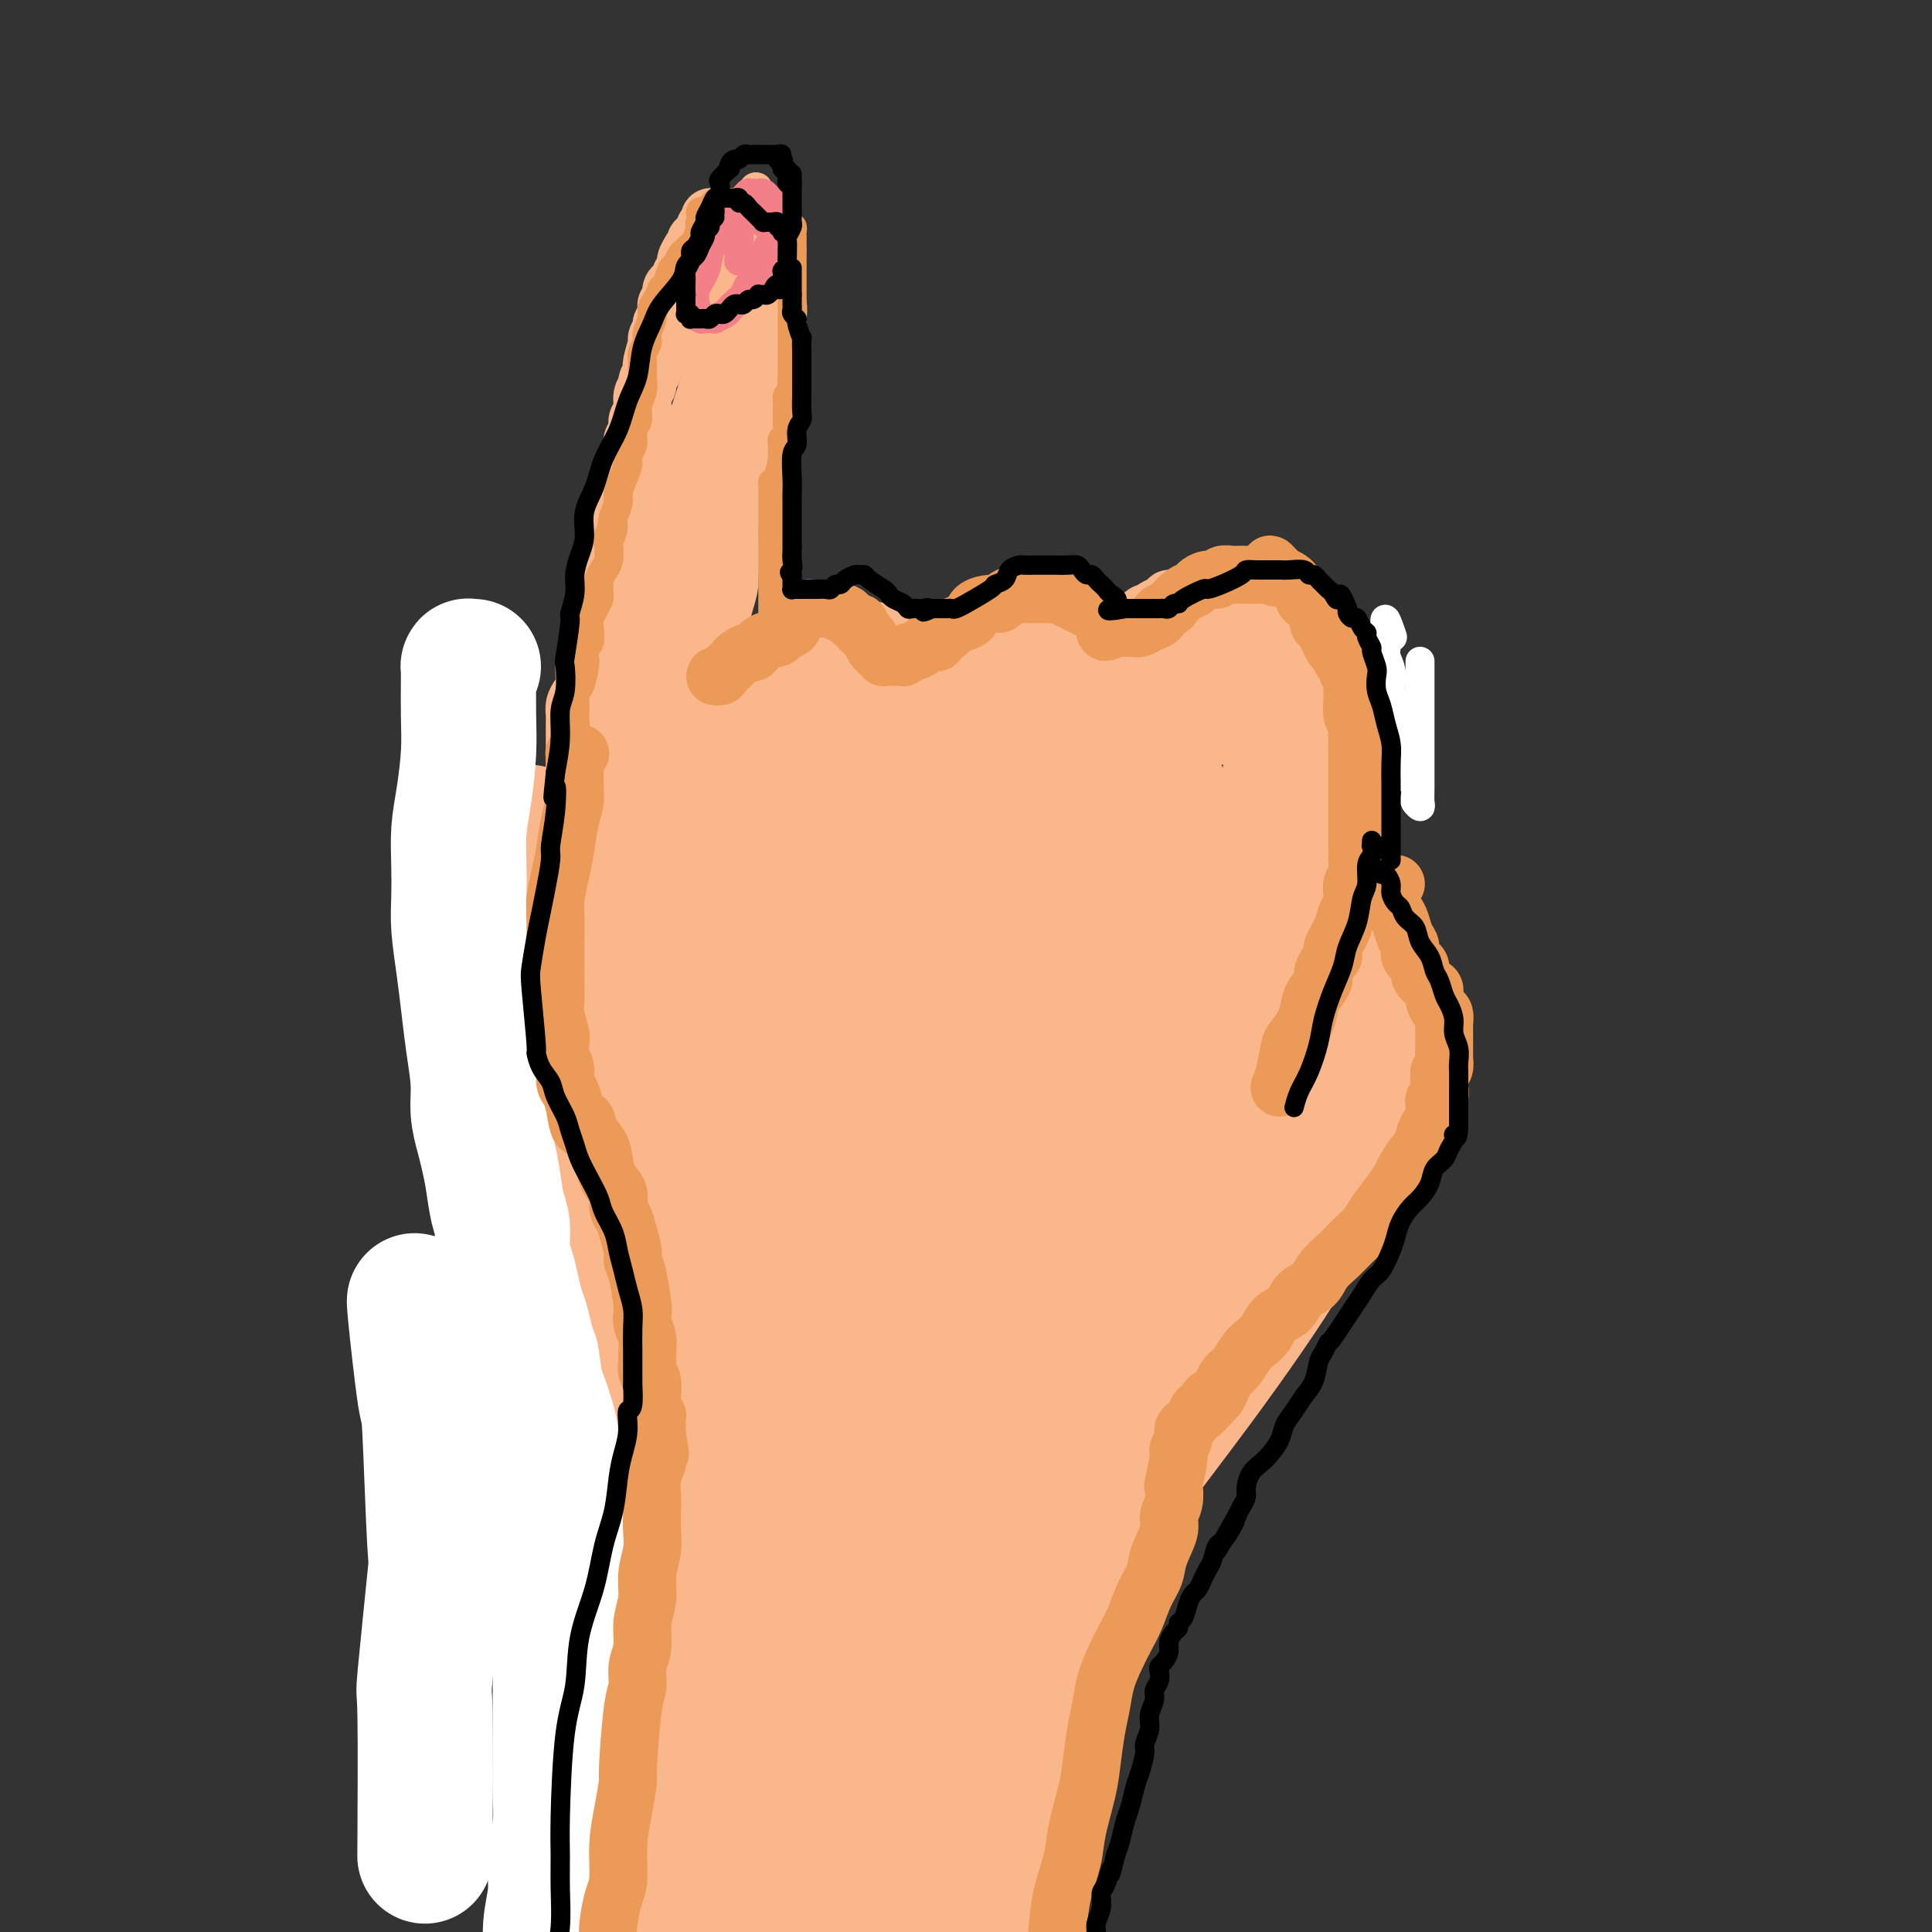 <svg viewBox='0 0 400 400' version='1.1' xmlns='http://www.w3.org/2000/svg' xmlns:xlink='http://www.w3.org/1999/xlink'><rect x="0" y="0" width="400" height="400" fill="#333333" stroke="none"/><g fill='none' stroke='rgb(251,183,140)' stroke-width='28' stroke-linecap='round' stroke-linejoin='round'><path d='M193,152c-0.981,0.476 -1.963,0.952 -2,1c-0.037,0.048 0.869,-0.332 -1,0c-1.869,0.332 -6.515,1.377 -12,3c-5.485,1.623 -11.810,3.826 -18,6c-6.190,2.174 -12.246,4.320 -18,6c-5.754,1.680 -11.208,2.893 -16,4c-4.792,1.107 -8.923,2.106 -12,3c-3.077,0.894 -5.100,1.683 -6,2c-0.900,0.317 -0.679,0.163 -1,0c-0.321,-0.163 -1.186,-0.335 0,-1c1.186,-0.665 4.423,-1.823 9,-3c4.577,-1.177 10.494,-2.373 17,-4c6.506,-1.627 13.599,-3.685 22,-6c8.401,-2.315 18.108,-4.886 27,-7c8.892,-2.114 16.967,-3.770 25,-5c8.033,-1.230 16.023,-2.032 23,-3c6.977,-0.968 12.943,-2.101 18,-3c5.057,-0.899 9.207,-1.564 12,-2c2.793,-0.436 4.228,-0.644 5,-1c0.772,-0.356 0.880,-0.861 1,-1c0.120,-0.139 0.252,0.087 0,0c-0.252,-0.087 -0.889,-0.485 -5,0c-4.111,0.485 -11.695,1.855 -19,3c-7.305,1.145 -14.331,2.066 -22,3c-7.669,0.934 -15.981,1.882 -24,3c-8.019,1.118 -15.745,2.405 -23,4c-7.255,1.595 -14.038,3.499 -20,5c-5.962,1.501 -11.103,2.598 -15,4c-3.897,1.402 -6.549,3.108 -8,4c-1.451,0.892 -1.700,0.969 -2,1c-0.300,0.031 -0.650,0.015 -1,0'/><path d='M127,168c-7.002,2.397 -1.508,1.389 1,1c2.508,-0.389 2.031,-0.161 2,0c-0.031,0.161 0.384,0.254 1,0c0.616,-0.254 1.434,-0.854 2,-1c0.566,-0.146 0.881,0.162 1,0c0.119,-0.162 0.042,-0.792 0,-1c-0.042,-0.208 -0.050,0.007 0,0c0.050,-0.007 0.159,-0.237 0,0c-0.159,0.237 -0.586,0.943 -1,1c-0.414,0.057 -0.815,-0.533 -2,1c-1.185,1.533 -3.156,5.188 -4,7c-0.844,1.812 -0.563,1.782 -1,4c-0.437,2.218 -1.593,6.684 -2,11c-0.407,4.316 -0.064,8.480 0,13c0.064,4.520 -0.152,9.395 0,14c0.152,4.605 0.670,8.939 1,13c0.330,4.061 0.470,7.849 1,11c0.530,3.151 1.448,5.667 2,8c0.552,2.333 0.738,4.485 1,6c0.262,1.515 0.602,2.394 1,3c0.398,0.606 0.856,0.940 1,1c0.144,0.060 -0.027,-0.152 0,0c0.027,0.152 0.251,0.670 0,-1c-0.251,-1.670 -0.977,-5.526 -2,-9c-1.023,-3.474 -2.344,-6.565 -4,-11c-1.656,-4.435 -3.649,-10.213 -5,-15c-1.351,-4.787 -2.061,-8.584 -3,-13c-0.939,-4.416 -2.107,-9.452 -3,-13c-0.893,-3.548 -1.510,-5.609 -2,-8c-0.490,-2.391 -0.854,-5.112 -1,-7c-0.146,-1.888 -0.073,-2.944 0,-4'/><path d='M111,179c-2.942,-12.602 -0.797,-4.107 0,-1c0.797,3.107 0.244,0.825 0,0c-0.244,-0.825 -0.181,-0.193 0,2c0.181,2.193 0.479,5.946 1,10c0.521,4.054 1.264,8.408 2,13c0.736,4.592 1.465,9.421 2,14c0.535,4.579 0.875,8.906 1,13c0.125,4.094 0.033,7.953 0,11c-0.033,3.047 -0.007,5.281 0,7c0.007,1.719 -0.004,2.923 0,4c0.004,1.077 0.023,2.029 0,2c-0.023,-0.029 -0.090,-1.037 0,-1c0.090,0.037 0.336,1.119 0,0c-0.336,-1.119 -1.253,-4.438 -2,-8c-0.747,-3.562 -1.324,-7.366 -2,-11c-0.676,-3.634 -1.450,-7.099 -2,-11c-0.550,-3.901 -0.876,-8.238 -1,-10c-0.124,-1.762 -0.046,-0.948 0,-1c0.046,-0.052 0.059,-0.971 0,-1c-0.059,-0.029 -0.190,0.832 0,2c0.190,1.168 0.701,2.643 1,4c0.299,1.357 0.387,2.596 1,6c0.613,3.404 1.750,8.974 3,14c1.250,5.026 2.612,9.509 4,14c1.388,4.491 2.803,8.991 4,13c1.197,4.009 2.177,7.528 3,10c0.823,2.472 1.491,3.896 2,6c0.509,2.104 0.860,4.887 1,6c0.140,1.113 0.070,0.557 0,0'/><path d='M267,161c0.005,0.487 0.010,0.974 0,1c-0.010,0.026 -0.036,-0.409 0,1c0.036,1.409 0.134,4.663 0,9c-0.134,4.337 -0.500,9.756 -1,15c-0.500,5.244 -1.135,10.313 -2,15c-0.865,4.687 -1.959,8.990 -3,13c-1.041,4.010 -2.029,7.726 -3,11c-0.971,3.274 -1.924,6.108 -3,8c-1.076,1.892 -2.275,2.844 -3,4c-0.725,1.156 -0.976,2.515 -1,3c-0.024,0.485 0.180,0.096 0,0c-0.180,-0.096 -0.745,0.100 -1,0c-0.255,-0.100 -0.202,-0.498 0,-2c0.202,-1.502 0.553,-4.109 2,-10c1.447,-5.891 3.992,-15.067 6,-22c2.008,-6.933 3.480,-11.622 5,-17c1.520,-5.378 3.088,-11.443 4,-15c0.912,-3.557 1.169,-4.606 2,-8c0.831,-3.394 2.235,-9.134 3,-13c0.765,-3.866 0.890,-5.857 1,-7c0.110,-1.143 0.205,-1.439 0,-2c-0.205,-0.561 -0.711,-1.389 -1,-1c-0.289,0.389 -0.363,1.993 -1,5c-0.637,3.007 -1.839,7.417 -3,12c-1.161,4.583 -2.283,9.339 -3,14c-0.717,4.661 -1.029,9.228 -2,14c-0.971,4.772 -2.600,9.748 -4,14c-1.400,4.252 -2.571,7.779 -4,12c-1.429,4.221 -3.115,9.136 -5,14c-1.885,4.864 -3.967,9.675 -6,14c-2.033,4.325 -4.016,8.162 -6,12'/><path d='M238,255c-4.409,9.962 -4.932,8.865 -6,10c-1.068,1.135 -2.681,4.500 -4,7c-1.319,2.500 -2.345,4.135 -3,5c-0.655,0.865 -0.939,0.962 -1,1c-0.061,0.038 0.102,0.019 0,0c-0.102,-0.019 -0.468,-0.038 0,-2c0.468,-1.962 1.771,-5.869 3,-11c1.229,-5.131 2.385,-11.488 4,-18c1.615,-6.512 3.690,-13.181 5,-19c1.310,-5.819 1.854,-10.790 2,-15c0.146,-4.210 -0.105,-7.661 0,-11c0.105,-3.339 0.567,-6.567 1,-10c0.433,-3.433 0.836,-7.070 1,-11c0.164,-3.930 0.089,-8.153 0,-11c-0.089,-2.847 -0.191,-4.318 0,-5c0.191,-0.682 0.677,-0.574 0,0c-0.677,0.574 -2.516,1.615 -5,5c-2.484,3.385 -5.611,9.116 -8,15c-2.389,5.884 -4.038,11.923 -6,19c-1.962,7.077 -4.238,15.192 -6,22c-1.762,6.808 -3.011,12.311 -4,17c-0.989,4.689 -1.716,8.566 -2,11c-0.284,2.434 -0.123,3.426 0,4c0.123,0.574 0.208,0.732 1,0c0.792,-0.732 2.293,-2.352 4,-7c1.707,-4.648 3.622,-12.324 6,-21c2.378,-8.676 5.220,-18.352 7,-26c1.780,-7.648 2.498,-13.266 3,-18c0.502,-4.734 0.789,-8.582 1,-11c0.211,-2.418 0.346,-3.405 0,-4c-0.346,-0.595 -1.173,-0.797 -2,-1'/><path d='M229,170c-1.215,-4.284 -5.253,2.007 -7,4c-1.747,1.993 -1.204,-0.311 -6,6c-4.796,6.311 -14.930,21.237 -20,29c-5.070,7.763 -5.077,8.364 -7,12c-1.923,3.636 -5.762,10.308 -8,15c-2.238,4.692 -2.876,7.406 -3,9c-0.124,1.594 0.266,2.069 1,3c0.734,0.931 1.812,2.317 4,0c2.188,-2.317 5.485,-8.337 8,-16c2.515,-7.663 4.249,-16.970 5,-25c0.751,-8.030 0.521,-14.784 0,-20c-0.521,-5.216 -1.331,-8.895 -2,-12c-0.669,-3.105 -1.196,-5.638 -2,-7c-0.804,-1.362 -1.886,-1.554 -3,-2c-1.114,-0.446 -2.260,-1.146 -5,0c-2.740,1.146 -7.075,4.139 -11,9c-3.925,4.861 -7.439,11.589 -11,19c-3.561,7.411 -7.168,15.504 -9,22c-1.832,6.496 -1.889,11.396 -2,16c-0.111,4.604 -0.277,8.913 0,11c0.277,2.087 0.996,1.952 2,2c1.004,0.048 2.292,0.280 4,-2c1.708,-2.280 3.837,-7.073 5,-13c1.163,-5.927 1.359,-12.990 1,-20c-0.359,-7.010 -1.272,-13.969 -2,-19c-0.728,-5.031 -1.269,-8.133 -2,-10c-0.731,-1.867 -1.652,-2.497 -2,-3c-0.348,-0.503 -0.124,-0.877 -1,0c-0.876,0.877 -2.851,3.005 -5,7c-2.149,3.995 -4.471,9.856 -7,17c-2.529,7.144 -5.264,15.572 -8,24'/><path d='M136,226c-3.261,10.907 -3.914,17.673 -4,24c-0.086,6.327 0.395,12.215 1,17c0.605,4.785 1.332,8.467 3,11c1.668,2.533 4.276,3.917 7,5c2.724,1.083 5.565,1.867 8,2c2.435,0.133 4.463,-0.383 6,-1c1.537,-0.617 2.582,-1.336 3,-2c0.418,-0.664 0.208,-1.273 0,-3c-0.208,-1.727 -0.413,-4.571 -1,-8c-0.587,-3.429 -1.557,-7.444 -3,-11c-1.443,-3.556 -3.361,-6.652 -5,-10c-1.639,-3.348 -2.999,-6.948 -5,-12c-2.001,-5.052 -4.641,-11.557 -6,-15c-1.359,-3.443 -1.436,-3.824 -2,-8c-0.564,-4.176 -1.614,-12.147 -2,-17c-0.386,-4.853 -0.106,-6.587 0,-8c0.106,-1.413 0.040,-2.504 0,-3c-0.040,-0.496 -0.055,-0.396 0,-1c0.055,-0.604 0.179,-1.912 0,1c-0.179,2.912 -0.660,10.044 -1,14c-0.340,3.956 -0.537,4.736 -1,8c-0.463,3.264 -1.190,9.010 -2,17c-0.810,7.990 -1.704,18.222 -2,23c-0.296,4.778 0.004,4.100 0,7c-0.004,2.900 -0.313,9.378 0,15c0.313,5.622 1.247,10.388 2,15c0.753,4.612 1.326,9.070 2,13c0.674,3.930 1.449,7.332 2,9c0.551,1.668 0.879,1.603 1,2c0.121,0.397 0.035,1.256 0,1c-0.035,-0.256 -0.017,-1.628 0,-3'/><path d='M137,308c-0.330,-2.285 -1.154,-6.496 -2,-11c-0.846,-4.504 -1.715,-9.299 -3,-13c-1.285,-3.701 -2.985,-6.308 -4,-9c-1.015,-2.692 -1.344,-5.469 -2,-8c-0.656,-2.531 -1.639,-4.814 -2,-7c-0.361,-2.186 -0.101,-4.273 0,-6c0.101,-1.727 0.042,-3.092 0,-4c-0.042,-0.908 -0.068,-1.358 0,-2c0.068,-0.642 0.230,-1.478 0,-2c-0.230,-0.522 -0.850,-0.732 -1,-1c-0.150,-0.268 0.171,-0.595 0,-1c-0.171,-0.405 -0.833,-0.887 -1,-1c-0.167,-0.113 0.162,0.145 0,0c-0.162,-0.145 -0.815,-0.691 -1,-1c-0.185,-0.309 0.099,-0.381 0,0c-0.099,0.381 -0.582,1.214 -1,3c-0.418,1.786 -0.772,4.526 -2,8c-1.228,3.474 -3.332,7.681 -5,12c-1.668,4.319 -2.902,8.750 -4,13c-1.098,4.250 -2.060,8.320 -3,11c-0.940,2.680 -1.858,3.969 -2,5c-0.142,1.031 0.490,1.803 1,2c0.510,0.197 0.897,-0.179 2,-1c1.103,-0.821 2.922,-2.085 5,-5c2.078,-2.915 4.414,-7.481 6,-12c1.586,-4.519 2.422,-8.989 3,-13c0.578,-4.011 0.898,-7.561 1,-10c0.102,-2.439 -0.014,-3.767 0,-5c0.014,-1.233 0.158,-2.370 0,-3c-0.158,-0.630 -0.616,-0.751 -1,-1c-0.384,-0.249 -0.692,-0.624 -1,-1'/><path d='M120,245c-0.447,-0.566 -0.565,3.018 -1,7c-0.435,3.982 -1.188,8.363 -2,13c-0.812,4.637 -1.682,9.529 -2,14c-0.318,4.471 -0.082,8.521 0,11c0.082,2.479 0.012,3.386 0,4c-0.012,0.614 0.035,0.936 0,1c-0.035,0.064 -0.152,-0.131 0,-2c0.152,-1.869 0.573,-5.411 1,-10c0.427,-4.589 0.858,-10.223 1,-14c0.142,-3.777 -0.007,-5.696 0,-7c0.007,-1.304 0.170,-1.992 0,-3c-0.170,-1.008 -0.674,-2.337 -1,-1c-0.326,1.337 -0.475,5.339 -1,9c-0.525,3.661 -1.426,6.981 -2,11c-0.574,4.019 -0.821,8.738 -1,13c-0.179,4.262 -0.292,8.066 0,11c0.292,2.934 0.987,4.998 3,7c2.013,2.002 5.342,3.942 7,5c1.658,1.058 1.645,1.236 3,2c1.355,0.764 4.077,2.115 6,3c1.923,0.885 3.047,1.303 4,2c0.953,0.697 1.734,1.673 2,2c0.266,0.327 0.016,0.006 0,0c-0.016,-0.006 0.200,0.304 0,0c-0.200,-0.304 -0.816,-1.223 -2,-3c-1.184,-1.777 -2.934,-4.413 -5,-7c-2.066,-2.587 -4.446,-5.124 -6,-7c-1.554,-1.876 -2.283,-3.090 -3,-4c-0.717,-0.910 -1.424,-1.514 -2,-2c-0.576,-0.486 -1.022,-0.853 -1,-1c0.022,-0.147 0.511,-0.073 1,0'/><path d='M119,299c-2.226,-2.819 1.208,2.135 4,6c2.792,3.865 4.943,6.642 8,9c3.057,2.358 7.020,4.299 10,6c2.980,1.701 4.978,3.162 7,4c2.022,0.838 4.067,1.051 6,1c1.933,-0.051 3.754,-0.367 5,-1c1.246,-0.633 1.916,-1.581 3,-3c1.084,-1.419 2.583,-3.307 4,-5c1.417,-1.693 2.750,-3.189 5,-6c2.250,-2.811 5.415,-6.935 9,-11c3.585,-4.065 7.591,-8.071 12,-12c4.409,-3.929 9.220,-7.782 13,-11c3.780,-3.218 6.530,-5.803 9,-8c2.470,-2.197 4.661,-4.006 6,-5c1.339,-0.994 1.826,-1.171 2,-1c0.174,0.171 0.035,0.692 0,1c-0.035,0.308 0.035,0.403 -1,3c-1.035,2.597 -3.173,7.697 -7,16c-3.827,8.303 -9.343,19.808 -12,25c-2.657,5.192 -2.456,4.072 -4,6c-1.544,1.928 -4.834,6.903 -6,9c-1.166,2.097 -0.208,1.317 0,1c0.208,-0.317 -0.333,-0.171 1,-2c1.333,-1.829 4.542,-5.634 8,-10c3.458,-4.366 7.166,-9.293 11,-14c3.834,-4.707 7.796,-9.193 11,-13c3.204,-3.807 5.651,-6.934 8,-9c2.349,-2.066 4.599,-3.069 6,-4c1.401,-0.931 1.954,-1.789 2,-2c0.046,-0.211 -0.415,0.225 -1,2c-0.585,1.775 -1.292,4.887 -2,8'/><path d='M236,279c-1.533,4.710 -3.865,11.485 -6,17c-2.135,5.515 -4.072,9.768 -6,14c-1.928,4.232 -3.845,8.441 -5,11c-1.155,2.559 -1.547,3.468 -2,4c-0.453,0.532 -0.967,0.687 -1,1c-0.033,0.313 0.416,0.786 1,0c0.584,-0.786 1.304,-2.829 3,-6c1.696,-3.171 4.367,-7.471 7,-12c2.633,-4.529 5.227,-9.288 7,-14c1.773,-4.712 2.724,-9.376 4,-14c1.276,-4.624 2.878,-9.209 4,-12c1.122,-2.791 1.766,-3.789 2,-5c0.234,-1.211 0.058,-2.635 0,-3c-0.058,-0.365 0.002,0.328 0,0c-0.002,-0.328 -0.066,-1.676 -1,0c-0.934,1.676 -2.740,6.375 -5,13c-2.260,6.625 -4.975,15.177 -8,23c-3.025,7.823 -6.359,14.918 -9,20c-2.641,5.082 -4.590,8.151 -6,10c-1.410,1.849 -2.279,2.478 -3,3c-0.721,0.522 -1.292,0.938 -2,-2c-0.708,-2.938 -1.554,-9.228 -2,-16c-0.446,-6.772 -0.491,-14.024 0,-22c0.491,-7.976 1.517,-16.674 2,-25c0.483,-8.326 0.421,-16.279 1,-23c0.579,-6.721 1.798,-12.210 2,-17c0.202,-4.790 -0.614,-8.880 -1,-12c-0.386,-3.120 -0.340,-5.269 -1,-8c-0.660,-2.731 -2.024,-6.043 -4,-9c-1.976,-2.957 -4.565,-5.559 -6,-7c-1.435,-1.441 -1.718,-1.720 -2,-2'/><path d='M199,186c-1.991,-1.656 -2.969,-1.298 -5,0c-2.031,1.298 -5.114,3.534 -8,8c-2.886,4.466 -5.575,11.162 -8,19c-2.425,7.838 -4.587,16.819 -7,27c-2.413,10.181 -5.079,21.562 -7,31c-1.921,9.438 -3.098,16.932 -4,22c-0.902,5.068 -1.531,7.711 -2,9c-0.469,1.289 -0.780,1.224 -1,1c-0.220,-0.224 -0.351,-0.608 0,-5c0.351,-4.392 1.184,-12.792 2,-23c0.816,-10.208 1.616,-22.225 3,-34c1.384,-11.775 3.352,-23.309 5,-32c1.648,-8.691 2.974,-14.539 4,-19c1.026,-4.461 1.750,-7.536 2,-10c0.250,-2.464 0.025,-4.317 0,-5c-0.025,-0.683 0.149,-0.194 0,0c-0.149,0.194 -0.621,0.094 -1,0c-0.379,-0.094 -0.666,-0.183 -1,0c-0.334,0.183 -0.714,0.639 -1,1c-0.286,0.361 -0.478,0.629 -1,1c-0.522,0.371 -1.375,0.846 -3,3c-1.625,2.154 -4.021,5.988 -7,11c-2.979,5.012 -6.539,11.201 -10,18c-3.461,6.799 -6.823,14.208 -10,22c-3.177,7.792 -6.169,15.968 -8,22c-1.831,6.032 -2.503,9.921 -3,13c-0.497,3.079 -0.821,5.347 -1,7c-0.179,1.653 -0.213,2.690 0,3c0.213,0.310 0.673,-0.109 1,0c0.327,0.109 0.522,0.745 2,-1c1.478,-1.745 4.239,-5.873 7,-10'/><path d='M137,265c2.892,-4.660 5.123,-10.810 8,-17c2.877,-6.190 6.402,-12.421 9,-17c2.598,-4.579 4.270,-7.506 5,-9c0.730,-1.494 0.519,-1.554 1,-2c0.481,-0.446 1.654,-1.279 2,2c0.346,3.279 -0.136,10.668 -1,19c-0.864,8.332 -2.110,17.606 -3,29c-0.890,11.394 -1.422,24.906 -2,35c-0.578,10.094 -1.201,16.768 -1,22c0.201,5.232 1.225,9.021 2,11c0.775,1.979 1.300,2.148 3,2c1.700,-0.148 4.575,-0.615 8,-5c3.425,-4.385 7.401,-12.690 11,-22c3.599,-9.310 6.820,-19.626 9,-27c2.180,-7.374 3.320,-11.805 4,-15c0.680,-3.195 0.899,-5.155 1,-6c0.101,-0.845 0.084,-0.575 0,-1c-0.084,-0.425 -0.237,-1.546 -3,4c-2.763,5.546 -8.138,17.760 -11,24c-2.862,6.240 -3.212,6.507 -6,14c-2.788,7.493 -8.015,22.213 -12,34c-3.985,11.787 -6.728,20.642 -9,27c-2.272,6.358 -4.072,10.218 -5,12c-0.928,1.782 -0.983,1.486 -1,1c-0.017,-0.486 0.006,-1.163 0,-7c-0.006,-5.837 -0.039,-16.836 0,-23c0.039,-6.164 0.151,-7.494 0,-12c-0.151,-4.506 -0.566,-12.187 -1,-17c-0.434,-4.813 -0.886,-6.757 -1,-8c-0.114,-1.243 0.110,-1.784 0,-2c-0.110,-0.216 -0.555,-0.108 -1,0'/><path d='M143,311c-1.095,-10.142 -1.832,-1.495 -3,8c-1.168,9.495 -2.768,19.840 -4,31c-1.232,11.160 -2.097,23.134 -3,34c-0.903,10.866 -1.846,20.623 -3,29c-1.154,8.377 -2.519,15.374 -3,20c-0.481,4.626 -0.076,6.883 0,8c0.076,1.117 -0.176,1.096 0,1c0.176,-0.096 0.779,-0.268 2,-4c1.221,-3.732 3.059,-11.024 4,-18c0.941,-6.976 0.984,-13.635 1,-25c0.016,-11.365 0.004,-27.436 0,-35c-0.004,-7.564 -0.001,-6.621 0,-9c0.001,-2.379 -0.001,-8.080 0,-11c0.001,-2.920 0.006,-3.058 0,-3c-0.006,0.058 -0.022,0.313 0,0c0.022,-0.313 0.083,-1.195 0,2c-0.083,3.195 -0.309,10.467 0,19c0.309,8.533 1.154,18.328 2,28c0.846,9.672 1.693,19.222 2,27c0.307,7.778 0.073,13.783 0,17c-0.073,3.217 0.013,3.646 0,4c-0.013,0.354 -0.127,0.633 1,-4c1.127,-4.633 3.495,-14.179 6,-24c2.505,-9.821 5.146,-19.917 8,-29c2.854,-9.083 5.919,-17.155 9,-24c3.081,-6.845 6.177,-12.465 8,-16c1.823,-3.535 2.372,-4.986 3,-6c0.628,-1.014 1.333,-1.591 2,-2c0.667,-0.409 1.295,-0.648 1,4c-0.295,4.648 -1.513,14.185 -3,24c-1.487,9.815 -3.244,19.907 -5,30'/><path d='M168,387c-1.837,14.009 -2.928,20.030 -4,26c-1.072,5.970 -2.124,11.887 -3,15c-0.876,3.113 -1.575,3.420 -1,2c0.575,-1.420 2.424,-4.569 6,-11c3.576,-6.431 8.878,-16.144 14,-27c5.122,-10.856 10.063,-22.854 14,-33c3.937,-10.146 6.870,-18.441 9,-24c2.130,-5.559 3.457,-8.384 4,-10c0.543,-1.616 0.304,-2.024 0,-2c-0.304,0.024 -0.672,0.480 -1,1c-0.328,0.520 -0.617,1.102 -2,7c-1.383,5.898 -3.861,17.110 -6,29c-2.139,11.890 -3.938,24.457 -6,35c-2.062,10.543 -4.388,19.060 -6,26c-1.612,6.940 -2.510,12.301 -3,15c-0.490,2.699 -0.573,2.736 0,2c0.573,-0.736 1.802,-2.246 4,-7c2.198,-4.754 5.367,-12.752 9,-22c3.633,-9.248 7.731,-19.746 11,-30c3.269,-10.254 5.710,-20.265 8,-28c2.290,-7.735 4.431,-13.193 6,-17c1.569,-3.807 2.567,-5.963 3,-7c0.433,-1.037 0.303,-0.953 0,-1c-0.303,-0.047 -0.778,-0.223 -1,0c-0.222,0.223 -0.192,0.845 -1,3c-0.808,2.155 -2.454,5.842 -4,13c-1.546,7.158 -2.992,17.785 -5,27c-2.008,9.215 -4.580,17.016 -7,25c-2.420,7.984 -4.690,16.149 -6,22c-1.310,5.851 -1.660,9.386 -2,11c-0.340,1.614 -0.670,1.307 -1,1'/><path d='M197,428c-3.853,15.647 0.015,4.265 3,-4c2.985,-8.265 5.088,-13.413 7,-20c1.912,-6.587 3.633,-14.612 5,-21c1.367,-6.388 2.378,-11.138 3,-15c0.622,-3.862 0.854,-6.834 1,-9c0.146,-2.166 0.207,-3.524 0,-4c-0.207,-0.476 -0.681,-0.069 -1,0c-0.319,0.069 -0.483,-0.200 -1,1c-0.517,1.200 -1.389,3.870 -2,9c-0.611,5.130 -0.963,12.721 -2,20c-1.037,7.279 -2.761,14.246 -4,20c-1.239,5.754 -1.995,10.294 -3,14c-1.005,3.706 -2.260,6.579 -3,8c-0.740,1.421 -0.966,1.390 -1,1c-0.034,-0.390 0.122,-1.138 0,-3c-0.122,-1.862 -0.523,-4.839 0,-8c0.523,-3.161 1.968,-6.506 3,-10c1.032,-3.494 1.650,-7.136 2,-11c0.350,-3.864 0.431,-7.951 1,-11c0.569,-3.049 1.627,-5.058 2,-7c0.373,-1.942 0.061,-3.815 0,-5c-0.061,-1.185 0.127,-1.683 0,-2c-0.127,-0.317 -0.570,-0.452 -1,-1c-0.430,-0.548 -0.847,-1.509 -1,-2c-0.153,-0.491 -0.041,-0.513 0,-1c0.041,-0.487 0.011,-1.438 0,-2c-0.011,-0.562 -0.003,-0.733 0,-1c0.003,-0.267 0.001,-0.628 0,-1c-0.001,-0.372 -0.000,-0.754 0,-2c0.000,-1.246 0.000,-3.356 0,-5c-0.000,-1.644 -0.000,-2.822 0,-4'/><path d='M205,352c-0.313,-4.274 -0.094,-1.958 0,-2c0.094,-0.042 0.064,-2.442 0,-4c-0.064,-1.558 -0.161,-2.275 0,-4c0.161,-1.725 0.579,-4.459 1,-6c0.421,-1.541 0.845,-1.889 1,-3c0.155,-1.111 0.041,-2.983 0,-4c-0.041,-1.017 -0.010,-1.178 0,-2c0.010,-0.822 -0.000,-2.306 0,-3c0.000,-0.694 0.011,-0.597 0,-1c-0.011,-0.403 -0.044,-1.307 0,-2c0.044,-0.693 0.167,-1.175 0,-1c-0.167,0.175 -0.622,1.009 0,0c0.622,-1.009 2.321,-3.860 3,-5c0.679,-1.140 0.340,-0.570 0,0'/><path d='M249,253c-0.030,0.001 -0.061,0.001 0,0c0.061,-0.001 0.212,-0.004 0,0c-0.212,0.004 -0.789,0.015 -1,0c-0.211,-0.015 -0.057,-0.056 0,0c0.057,0.056 0.015,0.207 0,0c-0.015,-0.207 -0.004,-0.774 0,-1c0.004,-0.226 0.002,-0.113 0,0'/><path d='M236,269c-0.388,-0.032 -0.777,-0.063 -1,0c-0.223,0.063 -0.281,0.222 0,0c0.281,-0.222 0.902,-0.824 1,-1c0.098,-0.176 -0.327,0.074 0,0c0.327,-0.074 1.404,-0.473 2,-1c0.596,-0.527 0.709,-1.183 2,-2c1.291,-0.817 3.758,-1.795 6,-3c2.242,-1.205 4.257,-2.636 6,-4c1.743,-1.364 3.213,-2.660 5,-4c1.787,-1.340 3.892,-2.725 6,-4c2.108,-1.275 4.218,-2.439 6,-4c1.782,-1.561 3.234,-3.517 5,-5c1.766,-1.483 3.846,-2.492 5,-4c1.154,-1.508 1.382,-3.516 2,-5c0.618,-1.484 1.627,-2.444 2,-3c0.373,-0.556 0.112,-0.708 0,-1c-0.112,-0.292 -0.074,-0.723 0,-1c0.074,-0.277 0.184,-0.398 0,0c-0.184,0.398 -0.660,1.315 -2,4c-1.340,2.685 -3.542,7.138 -6,12c-2.458,4.862 -5.171,10.134 -8,15c-2.829,4.866 -5.776,9.327 -9,14c-3.224,4.673 -6.727,9.557 -10,14c-3.273,4.443 -6.317,8.444 -9,12c-2.683,3.556 -5.006,6.665 -7,9c-1.994,2.335 -3.658,3.894 -5,5c-1.342,1.106 -2.361,1.759 -3,2c-0.639,0.241 -0.897,0.069 -1,0c-0.103,-0.069 -0.052,-0.034 0,0'/><path d='M223,314c-5.696,6.315 -2.434,1.103 0,-2c2.434,-3.103 4.042,-4.098 6,-7c1.958,-2.902 4.266,-7.712 7,-12c2.734,-4.288 5.895,-8.055 9,-12c3.105,-3.945 6.155,-8.069 9,-12c2.845,-3.931 5.484,-7.670 8,-11c2.516,-3.330 4.910,-6.251 7,-9c2.090,-2.749 3.877,-5.325 5,-7c1.123,-1.675 1.583,-2.448 2,-3c0.417,-0.552 0.791,-0.884 1,-1c0.209,-0.116 0.251,-0.015 0,0c-0.251,0.015 -0.797,-0.055 -1,0c-0.203,0.055 -0.062,0.235 0,0c0.062,-0.235 0.046,-0.886 0,-1c-0.046,-0.114 -0.120,0.310 0,0c0.120,-0.310 0.435,-1.353 0,-3c-0.435,-1.647 -1.619,-3.899 -2,-6c-0.381,-2.101 0.042,-4.051 0,-6c-0.042,-1.949 -0.547,-3.899 -1,-6c-0.453,-2.101 -0.853,-4.355 -1,-6c-0.147,-1.645 -0.039,-2.680 0,-4c0.039,-1.320 0.011,-2.924 0,-4c-0.011,-1.076 -0.004,-1.624 0,-2c0.004,-0.376 0.007,-0.582 0,-1c-0.007,-0.418 -0.022,-1.050 0,-1c0.022,0.050 0.083,0.783 0,1c-0.083,0.217 -0.309,-0.081 0,2c0.309,2.081 1.155,6.540 2,11'/><path d='M274,212c0.309,3.961 0.083,7.363 0,10c-0.083,2.637 -0.022,4.508 0,6c0.022,1.492 0.006,2.603 0,3c-0.006,0.397 -0.002,0.078 0,0c0.002,-0.078 0.000,0.086 0,0c-0.000,-0.086 0.001,-0.421 0,-1c-0.001,-0.579 -0.003,-1.403 0,-4c0.003,-2.597 0.011,-6.969 0,-11c-0.011,-4.031 -0.041,-7.723 0,-11c0.041,-3.277 0.155,-6.140 0,-9c-0.155,-2.860 -0.578,-5.719 -1,-7c-0.422,-1.281 -0.845,-0.986 -1,-1c-0.155,-0.014 -0.044,-0.336 0,-1c0.044,-0.664 0.022,-1.669 0,-2c-0.022,-0.331 -0.044,0.013 0,0c0.044,-0.013 0.156,-0.382 0,-1c-0.156,-0.618 -0.578,-1.486 -1,-2c-0.422,-0.514 -0.845,-0.674 -1,-1c-0.155,-0.326 -0.042,-0.819 0,-1c0.042,-0.181 0.012,-0.052 0,0c-0.012,0.052 -0.006,0.026 0,0'/><path d='M117,273c-0.030,0.006 -0.061,0.011 0,0c0.061,-0.011 0.213,-0.040 0,0c-0.213,0.040 -0.793,0.149 -1,0c-0.207,-0.149 -0.042,-0.556 0,-1c0.042,-0.444 -0.040,-0.924 0,-1c0.040,-0.076 0.203,0.253 0,0c-0.203,-0.253 -0.772,-1.089 -1,-2c-0.228,-0.911 -0.114,-1.896 0,-4c0.114,-2.104 0.227,-5.325 0,-8c-0.227,-2.675 -0.793,-4.802 -1,-7c-0.207,-2.198 -0.055,-4.466 0,-7c0.055,-2.534 0.012,-5.333 0,-8c-0.012,-2.667 0.008,-5.200 0,-8c-0.008,-2.800 -0.043,-5.866 0,-9c0.043,-3.134 0.166,-6.335 0,-9c-0.166,-2.665 -0.619,-4.794 -1,-7c-0.381,-2.206 -0.691,-4.490 -1,-6c-0.309,-1.510 -0.619,-2.248 -1,-3c-0.381,-0.752 -0.834,-1.518 -1,-2c-0.166,-0.482 -0.044,-0.679 0,-1c0.044,-0.321 0.012,-0.767 0,-1c-0.012,-0.233 -0.003,-0.255 0,0c0.003,0.255 0.001,0.787 0,1c-0.001,0.213 -0.000,0.106 0,0'/></g>
<g fill='none' stroke='rgb(255,255,255)' stroke-width='28' stroke-linecap='round' stroke-linejoin='round'><path d='M98,138c-0.423,0.026 -0.846,0.052 -1,0c-0.154,-0.052 -0.041,-0.181 0,0c0.041,0.181 0.008,0.672 0,1c-0.008,0.328 0.008,0.494 0,2c-0.008,1.506 -0.041,4.354 0,7c0.041,2.646 0.155,5.091 0,8c-0.155,2.909 -0.578,6.280 -1,9c-0.422,2.720 -0.842,4.787 -1,7c-0.158,2.213 -0.053,4.571 0,7c0.053,2.429 0.055,4.930 0,7c-0.055,2.070 -0.169,3.711 0,6c0.169,2.289 0.619,5.227 1,8c0.381,2.773 0.694,5.382 1,8c0.306,2.618 0.607,5.245 1,8c0.393,2.755 0.879,5.638 1,8c0.121,2.362 -0.123,4.204 0,6c0.123,1.796 0.611,3.546 1,5c0.389,1.454 0.678,2.612 1,4c0.322,1.388 0.678,3.007 1,5c0.322,1.993 0.611,4.360 1,6c0.389,1.640 0.878,2.554 1,4c0.122,1.446 -0.122,3.425 0,5c0.122,1.575 0.610,2.746 1,4c0.390,1.254 0.682,2.590 1,4c0.318,1.410 0.663,2.893 1,4c0.337,1.107 0.668,1.836 1,3c0.332,1.164 0.666,2.761 1,4c0.334,1.239 0.667,2.119 1,3'/><path d='M110,281c2.273,14.305 0.455,5.569 0,3c-0.455,-2.569 0.451,1.029 1,3c0.549,1.971 0.740,2.315 1,3c0.260,0.685 0.591,1.713 1,3c0.409,1.287 0.898,2.835 1,4c0.102,1.165 -0.183,1.949 0,3c0.183,1.051 0.834,2.369 1,4c0.166,1.631 -0.152,3.575 0,5c0.152,1.425 0.773,2.331 1,4c0.227,1.669 0.061,4.102 0,6c-0.061,1.898 -0.016,3.262 0,5c0.016,1.738 0.004,3.851 0,6c-0.004,2.149 -0.001,4.334 0,6c0.001,1.666 -0.000,2.814 0,6c0.000,3.186 0.001,8.412 0,11c-0.001,2.588 -0.004,2.539 0,4c0.004,1.461 0.016,4.433 0,7c-0.016,2.567 -0.061,4.728 0,7c0.061,2.272 0.228,4.655 0,7c-0.228,2.345 -0.849,4.653 -1,7c-0.151,2.347 0.170,4.735 0,7c-0.170,2.265 -0.830,4.409 -1,7c-0.170,2.591 0.150,5.630 0,8c-0.150,2.370 -0.768,4.072 -1,6c-0.232,1.928 -0.076,4.082 0,6c0.076,1.918 0.073,3.600 0,5c-0.073,1.400 -0.216,2.519 0,4c0.216,1.481 0.790,3.325 1,5c0.210,1.675 0.057,3.182 0,4c-0.057,0.818 -0.016,0.948 0,1c0.016,0.052 0.008,0.026 0,0'/><path d='M86,270c0.004,0.020 0.008,0.040 0,0c-0.008,-0.040 -0.027,-0.141 0,0c0.027,0.141 0.102,0.524 0,0c-0.102,-0.524 -0.379,-1.957 0,2c0.379,3.957 1.415,13.302 2,17c0.585,3.698 0.721,1.747 1,7c0.279,5.253 0.702,17.710 1,23c0.298,5.290 0.472,3.412 0,8c-0.472,4.588 -1.590,15.642 -2,20c-0.410,4.358 -0.110,2.019 0,8c0.110,5.981 0.032,20.280 0,26c-0.032,5.720 -0.016,2.860 0,0'/></g>
<g fill='none' stroke='rgb(251,183,140)' stroke-width='28' stroke-linecap='round' stroke-linejoin='round'><path d='M270,157c0.002,0.171 0.003,0.341 0,1c-0.003,0.659 -0.012,1.806 0,3c0.012,1.194 0.044,2.435 0,4c-0.044,1.565 -0.166,3.454 0,5c0.166,1.546 0.618,2.750 1,4c0.382,1.250 0.693,2.547 1,4c0.307,1.453 0.611,3.063 1,4c0.389,0.937 0.864,1.199 1,2c0.136,0.801 -0.066,2.139 0,3c0.066,0.861 0.399,1.245 1,2c0.601,0.755 1.470,1.880 2,3c0.530,1.120 0.720,2.235 1,3c0.280,0.765 0.651,1.181 1,2c0.349,0.819 0.676,2.041 1,3c0.324,0.959 0.646,1.657 1,2c0.354,0.343 0.739,0.333 1,1c0.261,0.667 0.400,2.013 1,3c0.600,0.987 1.663,1.616 2,2c0.337,0.384 -0.053,0.522 0,1c0.053,0.478 0.550,1.296 1,2c0.450,0.704 0.853,1.293 1,2c0.147,0.707 0.039,1.531 0,2c-0.039,0.469 -0.010,0.582 0,1c0.010,0.418 -0.000,1.140 0,2c0.000,0.860 0.010,1.860 0,3c-0.010,1.140 -0.041,2.422 0,3c0.041,0.578 0.155,0.451 0,1c-0.155,0.549 -0.577,1.775 -1,3'/><path d='M286,228c-0.362,2.380 -0.768,1.830 -1,2c-0.232,0.170 -0.290,1.061 -1,2c-0.710,0.939 -2.073,1.927 -3,3c-0.927,1.073 -1.418,2.230 -2,3c-0.582,0.770 -1.255,1.151 -2,2c-0.745,0.849 -1.562,2.164 -2,3c-0.438,0.836 -0.499,1.194 -1,2c-0.501,0.806 -1.443,2.061 -2,3c-0.557,0.939 -0.727,1.561 -1,2c-0.273,0.439 -0.647,0.696 -1,1c-0.353,0.304 -0.686,0.655 -1,1c-0.314,0.345 -0.609,0.684 -1,1c-0.391,0.316 -0.879,0.610 -1,1c-0.121,0.390 0.123,0.878 0,1c-0.123,0.122 -0.614,-0.122 -1,0c-0.386,0.122 -0.667,0.609 -1,1c-0.333,0.391 -0.720,0.686 -1,1c-0.280,0.314 -0.455,0.645 -1,1c-0.545,0.355 -1.459,0.732 -2,1c-0.541,0.268 -0.708,0.428 -1,1c-0.292,0.572 -0.708,1.557 -1,2c-0.292,0.443 -0.461,0.345 -1,1c-0.539,0.655 -1.447,2.063 -2,3c-0.553,0.937 -0.752,1.405 -1,2c-0.248,0.595 -0.547,1.318 -1,2c-0.453,0.682 -1.060,1.322 -2,2c-0.940,0.678 -2.213,1.394 -3,2c-0.787,0.606 -1.087,1.100 -2,2c-0.913,0.900 -2.438,2.204 -4,4c-1.562,1.796 -3.161,4.085 -5,6c-1.839,1.915 -3.920,3.458 -6,5'/><path d='M232,291c-4.463,4.247 -4.619,4.365 -6,5c-1.381,0.635 -3.987,1.786 -6,3c-2.013,1.214 -3.432,2.490 -4,3c-0.568,0.510 -0.284,0.255 0,0'/><path d='M239,164c0.101,0.113 0.202,0.227 0,0c-0.202,-0.227 -0.709,-0.794 -1,-1c-0.291,-0.206 -0.368,-0.052 -1,0c-0.632,0.052 -1.820,0.002 -4,0c-2.180,-0.002 -5.353,0.045 -8,0c-2.647,-0.045 -4.768,-0.180 -7,0c-2.232,0.180 -4.575,0.676 -7,1c-2.425,0.324 -4.931,0.477 -7,1c-2.069,0.523 -3.702,1.417 -5,2c-1.298,0.583 -2.260,0.854 -4,2c-1.740,1.146 -4.256,3.166 -6,5c-1.744,1.834 -2.716,3.483 -4,5c-1.284,1.517 -2.880,2.904 -4,4c-1.120,1.096 -1.764,1.902 -2,3c-0.236,1.098 -0.064,2.488 0,3c0.064,0.512 0.018,0.146 0,0c-0.018,-0.146 -0.009,-0.073 0,0'/></g>
<g fill='none' stroke='rgb(251,183,140)' stroke-width='12' stroke-linecap='round' stroke-linejoin='round'><path d='M122,161c-0.033,-0.423 -0.065,-0.845 0,-1c0.065,-0.155 0.229,-0.041 0,0c-0.229,0.041 -0.850,0.011 -1,0c-0.150,-0.011 0.170,-0.003 0,0c-0.170,0.003 -0.830,0.002 -1,0c-0.170,-0.002 0.151,-0.005 0,0c-0.151,0.005 -0.772,0.016 -1,0c-0.228,-0.016 -0.061,-0.060 0,0c0.061,0.060 0.016,0.223 0,0c-0.016,-0.223 -0.004,-0.833 0,-1c0.004,-0.167 0.001,0.109 0,0c-0.001,-0.109 -0.000,-0.603 0,-1c0.000,-0.397 0.000,-0.697 0,-1c-0.000,-0.303 -0.000,-0.610 0,-1c0.000,-0.390 0.000,-0.863 0,-1c-0.000,-0.137 -0.000,0.061 0,0c0.000,-0.061 0.000,-0.383 0,-1c-0.000,-0.617 -0.001,-1.530 0,-2c0.001,-0.470 0.003,-0.496 0,-1c-0.003,-0.504 -0.011,-1.486 0,-2c0.011,-0.514 0.041,-0.560 0,-1c-0.041,-0.440 -0.155,-1.272 0,-2c0.155,-0.728 0.578,-1.350 1,-2c0.422,-0.650 0.845,-1.329 1,-2c0.155,-0.671 0.044,-1.335 0,-2c-0.044,-0.665 -0.022,-1.333 0,-2'/><path d='M121,138c0.531,-3.534 0.859,-1.369 1,-1c0.141,0.369 0.094,-1.057 0,-2c-0.094,-0.943 -0.235,-1.404 0,-2c0.235,-0.596 0.847,-1.329 1,-2c0.153,-0.671 -0.153,-1.282 0,-2c0.153,-0.718 0.763,-1.544 1,-2c0.237,-0.456 0.100,-0.543 0,-1c-0.100,-0.457 -0.163,-1.286 0,-2c0.163,-0.714 0.551,-1.314 1,-2c0.449,-0.686 0.957,-1.457 1,-2c0.043,-0.543 -0.381,-0.856 0,-2c0.381,-1.144 1.565,-3.118 2,-4c0.435,-0.882 0.119,-0.673 0,-1c-0.119,-0.327 -0.042,-1.189 0,-2c0.042,-0.811 0.050,-1.572 0,-2c-0.050,-0.428 -0.157,-0.523 0,-1c0.157,-0.477 0.577,-1.335 1,-2c0.423,-0.665 0.849,-1.137 1,-2c0.151,-0.863 0.027,-2.118 0,-3c-0.027,-0.882 0.044,-1.391 0,-2c-0.044,-0.609 -0.204,-1.318 0,-2c0.204,-0.682 0.772,-1.338 1,-2c0.228,-0.662 0.118,-1.331 0,-2c-0.118,-0.669 -0.243,-1.337 0,-2c0.243,-0.663 0.854,-1.319 1,-2c0.146,-0.681 -0.172,-1.386 0,-2c0.172,-0.614 0.833,-1.137 1,-2c0.167,-0.863 -0.162,-2.066 0,-3c0.162,-0.934 0.813,-1.598 1,-2c0.187,-0.402 -0.089,-0.544 0,-1c0.089,-0.456 0.545,-1.228 1,-2'/><path d='M135,77c2.100,-9.732 0.351,-3.563 0,-2c-0.351,1.563 0.694,-1.482 1,-3c0.306,-1.518 -0.129,-1.510 0,-2c0.129,-0.490 0.823,-1.478 1,-2c0.177,-0.522 -0.164,-0.577 0,-1c0.164,-0.423 0.833,-1.214 1,-2c0.167,-0.786 -0.166,-1.568 0,-2c0.166,-0.432 0.833,-0.516 1,-1c0.167,-0.484 -0.167,-1.369 0,-2c0.167,-0.631 0.833,-1.009 1,-1c0.167,0.009 -0.167,0.403 0,0c0.167,-0.403 0.833,-1.604 1,-2c0.167,-0.396 -0.167,0.014 0,0c0.167,-0.014 0.833,-0.452 1,-1c0.167,-0.548 -0.166,-1.208 0,-2c0.166,-0.792 0.832,-1.718 1,-2c0.168,-0.282 -0.162,0.078 0,0c0.162,-0.078 0.814,-0.594 1,-1c0.186,-0.406 -0.095,-0.700 0,-1c0.095,-0.300 0.565,-0.605 1,-1c0.435,-0.395 0.833,-0.880 1,-1c0.167,-0.120 0.101,0.126 0,0c-0.101,-0.126 -0.238,-0.622 0,-1c0.238,-0.378 0.851,-0.637 1,-1c0.149,-0.363 -0.168,-0.829 0,-1c0.168,-0.171 0.819,-0.047 1,0c0.181,0.047 -0.109,0.015 0,0c0.109,-0.015 0.617,-0.014 1,0c0.383,0.014 0.642,0.042 1,0c0.358,-0.042 0.817,-0.155 1,0c0.183,0.155 0.092,0.577 0,1'/><path d='M151,46c1.703,-0.976 1.962,-0.416 2,0c0.038,0.416 -0.145,0.689 0,1c0.145,0.311 0.617,0.660 1,1c0.383,0.340 0.676,0.672 1,1c0.324,0.328 0.679,0.651 1,1c0.321,0.349 0.607,0.724 1,1c0.393,0.276 0.894,0.455 1,1c0.106,0.545 -0.182,1.458 0,2c0.182,0.542 0.833,0.713 1,1c0.167,0.287 -0.151,0.689 0,1c0.151,0.311 0.773,0.532 1,1c0.227,0.468 0.061,1.182 0,2c-0.061,0.818 -0.016,1.738 0,2c0.016,0.262 0.004,-0.134 0,0c-0.004,0.134 -0.001,0.798 0,2c0.001,1.202 0.000,2.941 0,4c-0.000,1.059 0.001,1.439 0,2c-0.001,0.561 -0.004,1.305 0,2c0.004,0.695 0.016,1.341 0,2c-0.016,0.659 -0.060,1.330 0,2c0.060,0.670 0.222,1.338 0,2c-0.222,0.662 -0.829,1.318 -1,2c-0.171,0.682 0.095,1.390 0,2c-0.095,0.610 -0.550,1.121 -1,2c-0.450,0.879 -0.894,2.125 -1,3c-0.106,0.875 0.126,1.378 0,2c-0.126,0.622 -0.611,1.363 -1,2c-0.389,0.637 -0.682,1.172 -1,2c-0.318,0.828 -0.662,1.951 -1,3c-0.338,1.049 -0.669,2.025 -1,3'/><path d='M153,98c-1.549,4.446 -1.921,4.062 -2,4c-0.079,-0.062 0.136,0.198 0,1c-0.136,0.802 -0.624,2.147 -1,3c-0.376,0.853 -0.639,1.215 -1,2c-0.361,0.785 -0.819,1.994 -1,3c-0.181,1.006 -0.086,1.808 0,3c0.086,1.192 0.164,2.772 0,4c-0.164,1.228 -0.570,2.103 -1,3c-0.430,0.897 -0.885,1.816 -1,3c-0.115,1.184 0.110,2.634 0,4c-0.110,1.366 -0.555,2.647 -1,4c-0.445,1.353 -0.889,2.777 -1,4c-0.111,1.223 0.111,2.247 0,3c-0.111,0.753 -0.556,1.237 -1,3c-0.444,1.763 -0.889,4.804 -1,6c-0.111,1.196 0.110,0.547 0,1c-0.110,0.453 -0.551,2.008 -1,3c-0.449,0.992 -0.905,1.420 -1,2c-0.095,0.580 0.171,1.312 0,2c-0.171,0.688 -0.778,1.333 -1,2c-0.222,0.667 -0.060,1.356 0,2c0.060,0.644 0.016,1.242 0,2c-0.016,0.758 -0.005,1.674 0,2c0.005,0.326 0.004,0.061 0,0c-0.004,-0.061 -0.012,0.083 0,0c0.012,-0.083 0.045,-0.393 0,-1c-0.045,-0.607 -0.166,-1.509 0,-2c0.166,-0.491 0.619,-0.569 1,-1c0.381,-0.431 0.691,-1.216 1,-2'/><path d='M141,158c0.488,-1.068 0.708,-0.738 1,-1c0.292,-0.262 0.656,-1.115 1,-2c0.344,-0.885 0.670,-1.803 1,-3c0.330,-1.197 0.666,-2.672 1,-4c0.334,-1.328 0.667,-2.507 1,-4c0.333,-1.493 0.668,-3.298 1,-5c0.332,-1.702 0.663,-3.300 1,-5c0.337,-1.700 0.680,-3.501 1,-5c0.320,-1.499 0.617,-2.697 1,-4c0.383,-1.303 0.852,-2.710 1,-4c0.148,-1.290 -0.024,-2.464 0,-3c0.024,-0.536 0.244,-0.435 1,-2c0.756,-1.565 2.048,-4.796 3,-7c0.952,-2.204 1.565,-3.383 2,-5c0.435,-1.617 0.691,-3.674 1,-5c0.309,-1.326 0.671,-1.922 1,-3c0.329,-1.078 0.624,-2.637 1,-5c0.376,-2.363 0.833,-5.531 1,-7c0.167,-1.469 0.044,-1.240 0,-2c-0.044,-0.760 -0.011,-2.510 0,-4c0.011,-1.490 -0.001,-2.721 0,-4c0.001,-1.279 0.015,-2.607 0,-4c-0.015,-1.393 -0.060,-2.851 0,-4c0.060,-1.149 0.224,-1.988 0,-3c-0.224,-1.012 -0.834,-2.197 -1,-3c-0.166,-0.803 0.114,-1.223 0,-2c-0.114,-0.777 -0.622,-1.910 -1,-3c-0.378,-1.090 -0.627,-2.138 -1,-3c-0.373,-0.862 -0.870,-1.540 -1,-2c-0.130,-0.460 0.106,-0.703 0,-1c-0.106,-0.297 -0.553,-0.649 -1,-1'/><path d='M156,48c-0.957,-2.546 -0.849,-1.412 -1,-1c-0.151,0.412 -0.563,0.103 -1,0c-0.437,-0.103 -0.901,0.002 -1,0c-0.099,-0.002 0.166,-0.111 0,0c-0.166,0.111 -0.762,0.441 -1,1c-0.238,0.559 -0.119,1.348 0,2c0.119,0.652 0.239,1.169 0,2c-0.239,0.831 -0.837,1.977 -1,3c-0.163,1.023 0.108,1.924 0,3c-0.108,1.076 -0.595,2.327 -1,4c-0.405,1.673 -0.730,3.767 -1,6c-0.270,2.233 -0.486,4.606 -1,7c-0.514,2.394 -1.324,4.810 -2,7c-0.676,2.190 -1.216,4.155 -3,8c-1.784,3.845 -4.810,9.570 -6,12c-1.190,2.430 -0.543,1.566 -1,3c-0.457,1.434 -2.016,5.168 -3,8c-0.984,2.832 -1.392,4.764 -2,7c-0.608,2.236 -1.417,4.776 -2,7c-0.583,2.224 -0.941,4.130 -1,6c-0.059,1.870 0.181,3.702 0,5c-0.181,1.298 -0.782,2.060 -1,3c-0.218,0.940 -0.055,2.056 0,3c0.055,0.944 -0.000,1.715 0,2c0.000,0.285 0.056,0.084 0,0c-0.056,-0.084 -0.222,-0.052 0,0c0.222,0.052 0.833,0.124 1,0c0.167,-0.124 -0.110,-0.446 0,-1c0.110,-0.554 0.607,-1.342 1,-2c0.393,-0.658 0.684,-1.188 1,-2c0.316,-0.812 0.658,-1.906 1,-3'/><path d='M131,138c0.936,-1.567 1.276,-2.485 2,-4c0.724,-1.515 1.833,-3.629 3,-6c1.167,-2.371 2.391,-5.001 4,-8c1.609,-2.999 3.602,-6.369 5,-10c1.398,-3.631 2.202,-7.525 3,-11c0.798,-3.475 1.590,-6.532 2,-9c0.410,-2.468 0.439,-4.346 1,-6c0.561,-1.654 1.653,-3.085 2,-4c0.347,-0.915 -0.050,-1.313 0,-2c0.050,-0.687 0.547,-1.662 1,-2c0.453,-0.338 0.861,-0.041 1,0c0.139,0.041 0.008,-0.176 0,0c-0.008,0.176 0.106,0.744 0,2c-0.106,1.256 -0.433,3.201 -1,5c-0.567,1.799 -1.375,3.452 -2,6c-0.625,2.548 -1.068,5.992 -2,10c-0.932,4.008 -2.355,8.581 -4,13c-1.645,4.419 -3.513,8.685 -5,13c-1.487,4.315 -2.595,8.680 -4,13c-1.405,4.320 -3.109,8.596 -4,12c-0.891,3.404 -0.971,5.936 -1,8c-0.029,2.064 -0.008,3.659 0,5c0.008,1.341 0.002,2.426 0,3c-0.002,0.574 -0.001,0.636 0,1c0.001,0.364 0.003,1.031 0,1c-0.003,-0.031 -0.012,-0.760 0,-1c0.012,-0.240 0.044,0.008 0,0c-0.044,-0.008 -0.166,-0.271 0,-1c0.166,-0.729 0.619,-1.922 1,-3c0.381,-1.078 0.691,-2.039 1,-3'/><path d='M134,160c0.548,-1.416 0.917,-1.956 1,-3c0.083,-1.044 -0.121,-2.590 0,-4c0.121,-1.410 0.568,-2.682 1,-4c0.432,-1.318 0.849,-2.680 1,-4c0.151,-1.320 0.036,-2.598 0,-3c-0.036,-0.402 0.005,0.070 0,0c-0.005,-0.070 -0.058,-0.683 0,-1c0.058,-0.317 0.228,-0.339 0,0c-0.228,0.339 -0.853,1.038 -1,2c-0.147,0.962 0.185,2.188 0,3c-0.185,0.812 -0.887,1.210 -1,2c-0.113,0.790 0.362,1.974 0,4c-0.362,2.026 -1.561,4.896 -2,7c-0.439,2.104 -0.117,3.443 0,4c0.117,0.557 0.031,0.331 0,1c-0.031,0.669 -0.005,2.232 0,3c0.005,0.768 -0.010,0.741 0,1c0.010,0.259 0.043,0.802 0,1c-0.043,0.198 -0.164,0.049 0,0c0.164,-0.049 0.614,0.002 1,0c0.386,-0.002 0.708,-0.056 1,0c0.292,0.056 0.555,0.222 1,0c0.445,-0.222 1.074,-0.833 2,-1c0.926,-0.167 2.150,0.110 3,0c0.850,-0.110 1.327,-0.607 2,-1c0.673,-0.393 1.542,-0.684 2,-1c0.458,-0.316 0.504,-0.659 1,-1c0.496,-0.341 1.442,-0.679 2,-1c0.558,-0.321 0.727,-0.625 1,-1c0.273,-0.375 0.649,-0.821 1,-1c0.351,-0.179 0.675,-0.089 1,0'/><path d='M151,162c1.547,-1.168 0.415,-1.086 0,-1c-0.415,0.086 -0.114,0.178 0,0c0.114,-0.178 0.041,-0.625 0,-1c-0.041,-0.375 -0.049,-0.676 0,-1c0.049,-0.324 0.154,-0.670 0,-1c-0.154,-0.330 -0.567,-0.644 -1,-1c-0.433,-0.356 -0.886,-0.754 -1,-1c-0.114,-0.246 0.110,-0.339 0,-1c-0.110,-0.661 -0.554,-1.888 -1,-3c-0.446,-1.112 -0.893,-2.107 -1,-3c-0.107,-0.893 0.127,-1.683 0,-3c-0.127,-1.317 -0.616,-3.160 -1,-5c-0.384,-1.840 -0.664,-3.676 -1,-5c-0.336,-1.324 -0.728,-2.136 -1,-6c-0.272,-3.864 -0.424,-10.781 0,-15c0.424,-4.219 1.423,-5.741 2,-8c0.577,-2.259 0.732,-5.254 1,-8c0.268,-2.746 0.650,-5.243 1,-7c0.350,-1.757 0.668,-2.773 1,-4c0.332,-1.227 0.678,-2.664 1,-4c0.322,-1.336 0.618,-2.570 1,-4c0.382,-1.430 0.848,-3.054 1,-4c0.152,-0.946 -0.012,-1.213 0,-2c0.012,-0.787 0.199,-2.094 0,-3c-0.199,-0.906 -0.785,-1.409 -1,-2c-0.215,-0.591 -0.057,-1.269 0,-2c0.057,-0.731 0.015,-1.516 0,-2c-0.015,-0.484 -0.004,-0.669 0,-1c0.004,-0.331 0.001,-0.809 0,-1c-0.001,-0.191 -0.001,-0.096 0,0'/><path d='M151,63c1.083,-10.655 0.292,-3.792 0,-1c-0.292,2.792 -0.083,1.512 0,1c0.083,-0.512 0.042,-0.256 0,0'/><path d='M150,152c0.113,-0.030 0.227,-0.059 0,0c-0.227,0.059 -0.793,0.208 -1,0c-0.207,-0.208 -0.055,-0.773 0,-1c0.055,-0.227 0.014,-0.117 0,0c-0.014,0.117 -0.001,0.242 0,0c0.001,-0.242 -0.012,-0.852 0,-1c0.012,-0.148 0.047,0.165 0,0c-0.047,-0.165 -0.176,-0.806 0,-1c0.176,-0.194 0.656,0.061 1,0c0.344,-0.061 0.553,-0.439 1,-1c0.447,-0.561 1.132,-1.305 2,-2c0.868,-0.695 1.920,-1.342 3,-2c1.080,-0.658 2.189,-1.327 3,-2c0.811,-0.673 1.324,-1.350 2,-2c0.676,-0.650 1.517,-1.273 2,-2c0.483,-0.727 0.609,-1.558 1,-2c0.391,-0.442 1.046,-0.497 2,-1c0.954,-0.503 2.206,-1.455 3,-2c0.794,-0.545 1.130,-0.682 2,-1c0.870,-0.318 2.275,-0.817 3,-1c0.725,-0.183 0.772,-0.049 1,0c0.228,0.049 0.639,0.013 1,0c0.361,-0.013 0.671,-0.004 1,0c0.329,0.004 0.676,0.001 1,0c0.324,-0.001 0.626,-0.000 1,0c0.374,0.000 0.821,0.000 1,0c0.179,-0.000 0.089,-0.000 0,0'/><path d='M180,131c2.362,-0.668 1.266,-0.337 1,0c-0.266,0.337 0.296,0.682 1,1c0.704,0.318 1.550,0.610 2,1c0.450,0.390 0.506,0.878 1,1c0.494,0.122 1.427,-0.121 2,0c0.573,0.121 0.785,0.606 1,1c0.215,0.394 0.434,0.697 1,1c0.566,0.303 1.480,0.607 2,1c0.520,0.393 0.646,0.875 1,1c0.354,0.125 0.936,-0.106 1,0c0.064,0.106 -0.389,0.549 0,1c0.389,0.451 1.621,0.909 2,1c0.379,0.091 -0.095,-0.186 0,0c0.095,0.186 0.758,0.834 1,1c0.242,0.166 0.063,-0.152 0,0c-0.063,0.152 -0.011,0.773 0,1c0.011,0.227 -0.019,0.061 0,0c0.019,-0.061 0.087,-0.016 0,0c-0.087,0.016 -0.328,0.005 -1,0c-0.672,-0.005 -1.774,-0.002 -3,0c-1.226,0.002 -2.575,0.004 -4,0c-1.425,-0.004 -2.926,-0.012 -4,0c-1.074,0.012 -1.721,0.044 -3,0c-1.279,-0.044 -3.191,-0.166 -5,0c-1.809,0.166 -3.517,0.619 -5,1c-1.483,0.381 -2.742,0.691 -4,1'/><path d='M167,144c-4.964,0.780 -3.372,0.731 -3,1c0.372,0.269 -0.474,0.857 -1,1c-0.526,0.143 -0.730,-0.158 -1,0c-0.270,0.158 -0.606,0.774 -1,1c-0.394,0.226 -0.848,0.060 -1,0c-0.152,-0.060 -0.003,-0.015 0,0c0.003,0.015 -0.140,0.000 0,0c0.140,-0.000 0.561,0.014 1,0c0.439,-0.014 0.894,-0.056 1,0c0.106,0.056 -0.136,0.211 0,0c0.136,-0.211 0.650,-0.789 1,-1c0.350,-0.211 0.535,-0.057 1,0c0.465,0.057 1.209,0.015 2,0c0.791,-0.015 1.631,-0.004 2,0c0.369,0.004 0.269,0.001 1,0c0.731,-0.001 2.294,-0.000 3,0c0.706,0.000 0.556,-0.000 1,0c0.444,0.000 1.481,0.001 2,0c0.519,-0.001 0.521,-0.003 1,0c0.479,0.003 1.437,0.011 2,0c0.563,-0.011 0.732,-0.041 1,0c0.268,0.041 0.635,0.151 1,0c0.365,-0.151 0.728,-0.565 1,-1c0.272,-0.435 0.454,-0.890 1,-1c0.546,-0.110 1.456,0.125 2,0c0.544,-0.125 0.723,-0.611 1,-1c0.277,-0.389 0.651,-0.682 1,-1c0.349,-0.318 0.671,-0.662 1,-1c0.329,-0.338 0.664,-0.669 1,-1'/><path d='M188,140c1.666,-0.881 0.832,-0.082 1,0c0.168,0.082 1.340,-0.552 2,-1c0.660,-0.448 0.809,-0.712 1,-1c0.191,-0.288 0.425,-0.602 1,-1c0.575,-0.398 1.490,-0.880 2,-1c0.510,-0.120 0.616,0.123 1,0c0.384,-0.123 1.047,-0.610 2,-1c0.953,-0.390 2.196,-0.683 3,-1c0.804,-0.317 1.167,-0.659 2,-1c0.833,-0.341 2.135,-0.683 3,-1c0.865,-0.317 1.292,-0.611 2,-1c0.708,-0.389 1.695,-0.875 2,-1c0.305,-0.125 -0.074,0.110 0,0c0.074,-0.110 0.601,-0.565 1,-1c0.399,-0.435 0.669,-0.850 1,-1c0.331,-0.150 0.723,-0.036 1,0c0.277,0.036 0.440,-0.005 1,0c0.560,0.005 1.516,0.057 2,0c0.484,-0.057 0.497,-0.221 1,0c0.503,0.221 1.497,0.828 2,1c0.503,0.172 0.516,-0.090 1,0c0.484,0.090 1.439,0.531 2,1c0.561,0.469 0.729,0.966 1,1c0.271,0.034 0.646,-0.393 1,0c0.354,0.393 0.686,1.607 1,2c0.314,0.393 0.609,-0.035 1,0c0.391,0.035 0.878,0.531 1,1c0.122,0.469 -0.122,0.909 0,1c0.122,0.091 0.610,-0.168 1,0c0.390,0.168 0.683,0.762 1,1c0.317,0.238 0.659,0.119 1,0'/><path d='M230,136c2.707,1.463 0.475,1.120 0,1c-0.475,-0.120 0.808,-0.018 1,0c0.192,0.018 -0.706,-0.048 -1,0c-0.294,0.048 0.017,0.209 0,0c-0.017,-0.209 -0.362,-0.788 -1,-1c-0.638,-0.212 -1.569,-0.057 -2,0c-0.431,0.057 -0.361,0.015 -1,0c-0.639,-0.015 -1.987,-0.002 -3,0c-1.013,0.002 -1.692,-0.007 -3,0c-1.308,0.007 -3.245,0.030 -5,0c-1.755,-0.030 -3.327,-0.114 -5,0c-1.673,0.114 -3.447,0.426 -5,1c-1.553,0.574 -2.885,1.411 -4,2c-1.115,0.589 -2.012,0.931 -3,1c-0.988,0.069 -2.069,-0.135 -3,0c-0.931,0.135 -1.714,0.611 -2,1c-0.286,0.389 -0.075,0.693 0,1c0.075,0.307 0.013,0.618 0,1c-0.013,0.382 0.022,0.834 0,1c-0.022,0.166 -0.101,0.045 0,0c0.101,-0.045 0.382,-0.015 1,0c0.618,0.015 1.573,0.014 2,0c0.427,-0.014 0.327,-0.043 1,0c0.673,0.043 2.118,0.156 3,0c0.882,-0.156 1.199,-0.580 2,-1c0.801,-0.420 2.086,-0.834 3,-1c0.914,-0.166 1.457,-0.083 2,0'/><path d='M207,142c2.745,-0.179 2.608,-0.627 3,-1c0.392,-0.373 1.313,-0.673 2,-1c0.687,-0.327 1.140,-0.682 2,-1c0.860,-0.318 2.127,-0.600 3,-1c0.873,-0.400 1.354,-0.917 2,-1c0.646,-0.083 1.459,0.268 2,0c0.541,-0.268 0.810,-1.154 2,-2c1.190,-0.846 3.302,-1.650 4,-2c0.698,-0.350 -0.016,-0.245 1,-1c1.016,-0.755 3.764,-2.369 5,-3c1.236,-0.631 0.960,-0.277 1,0c0.040,0.277 0.396,0.478 1,0c0.604,-0.478 1.458,-1.635 2,-2c0.542,-0.365 0.774,0.061 1,0c0.226,-0.061 0.446,-0.607 1,-1c0.554,-0.393 1.441,-0.631 2,-1c0.559,-0.369 0.788,-0.869 1,-1c0.212,-0.131 0.406,0.109 1,0c0.594,-0.109 1.588,-0.565 3,-1c1.412,-0.435 3.243,-0.848 4,-1c0.757,-0.152 0.439,-0.041 1,0c0.561,0.041 2.000,0.014 3,0c1.000,-0.014 1.563,-0.015 2,0c0.437,0.015 0.750,0.047 1,0c0.250,-0.047 0.438,-0.171 1,0c0.562,0.171 1.499,0.637 2,1c0.501,0.363 0.568,0.622 1,1c0.432,0.378 1.229,0.874 2,1c0.771,0.126 1.515,-0.120 2,0c0.485,0.120 0.710,0.606 1,1c0.290,0.394 0.645,0.697 1,1'/><path d='M267,127c1.729,0.952 1.052,0.833 1,1c-0.052,0.167 0.522,0.622 1,1c0.478,0.378 0.860,0.680 1,1c0.140,0.320 0.037,0.659 0,1c-0.037,0.341 -0.010,0.683 0,1c0.010,0.317 0.003,0.610 0,1c-0.003,0.390 -0.001,0.878 0,1c0.001,0.122 0.001,-0.121 0,0c-0.001,0.121 -0.003,0.607 0,1c0.003,0.393 0.012,0.694 0,1c-0.012,0.306 -0.044,0.617 0,1c0.044,0.383 0.166,0.838 0,1c-0.166,0.162 -0.618,0.033 -1,0c-0.382,-0.033 -0.692,0.032 -1,0c-0.308,-0.032 -0.614,-0.161 -1,0c-0.386,0.161 -0.853,0.613 -2,1c-1.147,0.387 -2.975,0.710 -4,1c-1.025,0.290 -1.248,0.547 -2,1c-0.752,0.453 -2.032,1.104 -4,2c-1.968,0.896 -4.624,2.039 -7,3c-2.376,0.961 -4.470,1.742 -7,3c-2.530,1.258 -5.494,2.994 -8,4c-2.506,1.006 -4.555,1.281 -7,2c-2.445,0.719 -5.286,1.881 -8,3c-2.714,1.119 -5.302,2.195 -8,3c-2.698,0.805 -5.508,1.340 -8,2c-2.492,0.660 -4.668,1.445 -7,2c-2.332,0.555 -4.821,0.881 -7,1c-2.179,0.119 -4.048,0.032 -6,0c-1.952,-0.032 -3.986,-0.009 -6,0c-2.014,0.009 -4.007,0.005 -6,0'/><path d='M170,166c-4.617,-0.008 -3.660,-0.527 -4,-1c-0.340,-0.473 -1.978,-0.900 -3,-1c-1.022,-0.100 -1.429,0.128 -2,0c-0.571,-0.128 -1.308,-0.612 -2,-1c-0.692,-0.388 -1.340,-0.680 -2,-1c-0.660,-0.320 -1.332,-0.667 -2,-1c-0.668,-0.333 -1.330,-0.651 -2,-1c-0.670,-0.349 -1.346,-0.728 -2,-1c-0.654,-0.272 -1.284,-0.436 -2,-1c-0.716,-0.564 -1.518,-1.527 -2,-2c-0.482,-0.473 -0.644,-0.456 -2,-1c-1.356,-0.544 -3.907,-1.648 -5,-2c-1.093,-0.352 -0.728,0.049 -1,0c-0.272,-0.049 -1.183,-0.549 -2,-1c-0.817,-0.451 -1.542,-0.853 -2,-1c-0.458,-0.147 -0.648,-0.039 -1,0c-0.352,0.039 -0.864,0.009 -1,0c-0.136,-0.009 0.105,0.003 0,0c-0.105,-0.003 -0.557,-0.022 -1,0c-0.443,0.022 -0.878,0.083 -1,0c-0.122,-0.083 0.071,-0.311 0,0c-0.071,0.311 -0.404,1.161 0,2c0.404,0.839 1.544,1.668 2,2c0.456,0.332 0.228,0.166 0,0'/><path d='M247,131c-0.445,0.111 -0.890,0.222 -1,0c-0.110,-0.222 0.113,-0.778 0,-1c-0.113,-0.222 -0.564,-0.111 -1,0c-0.436,0.111 -0.857,0.223 -1,0c-0.143,-0.223 -0.009,-0.782 0,-1c0.009,-0.218 -0.107,-0.097 0,0c0.107,0.097 0.437,0.170 1,0c0.563,-0.170 1.359,-0.581 2,-1c0.641,-0.419 1.128,-0.844 2,-1c0.872,-0.156 2.131,-0.042 3,0c0.869,0.042 1.350,0.011 2,0c0.650,-0.011 1.468,-0.004 2,0c0.532,0.004 0.776,0.004 1,0c0.224,-0.004 0.426,-0.012 1,0c0.574,0.012 1.520,0.045 2,0c0.480,-0.045 0.495,-0.167 1,0c0.505,0.167 1.501,0.622 2,1c0.499,0.378 0.501,0.677 1,1c0.499,0.323 1.496,0.668 2,1c0.504,0.332 0.516,0.651 1,1c0.484,0.349 1.439,0.728 2,1c0.561,0.272 0.729,0.438 1,1c0.271,0.562 0.647,1.519 1,2c0.353,0.481 0.683,0.485 1,1c0.317,0.515 0.621,1.541 1,2c0.379,0.459 0.834,0.349 1,1c0.166,0.651 0.045,2.061 0,3c-0.045,0.939 -0.012,1.406 0,2c0.012,0.594 0.003,1.314 0,2c-0.003,0.686 -0.001,1.339 0,2c0.001,0.661 0.000,1.331 0,2'/><path d='M274,150c0.778,3.467 0.222,3.133 0,3c-0.222,-0.133 -0.111,-0.067 0,0'/><path d='M146,58c0.002,0.005 0.004,0.010 0,0c-0.004,-0.010 -0.014,-0.033 0,0c0.014,0.033 0.053,0.124 0,1c-0.053,0.876 -0.200,2.539 0,4c0.200,1.461 0.745,2.722 1,5c0.255,2.278 0.221,5.575 0,9c-0.221,3.425 -0.630,6.978 -1,10c-0.370,3.022 -0.701,5.514 -1,8c-0.299,2.486 -0.565,4.965 -1,7c-0.435,2.035 -1.040,3.625 -1,5c0.040,1.375 0.726,2.536 1,3c0.274,0.464 0.137,0.232 0,0'/></g>
<g fill='none' stroke='rgb(236,154,87)' stroke-width='12' stroke-linecap='round' stroke-linejoin='round'><path d='M279,135c-0.008,-0.104 -0.016,-0.209 0,0c0.016,0.209 0.057,0.730 0,1c-0.057,0.270 -0.212,0.289 0,1c0.212,0.711 0.793,2.116 1,3c0.207,0.884 0.041,1.248 0,2c-0.041,0.752 0.041,1.891 0,3c-0.041,1.109 -0.207,2.188 0,3c0.207,0.812 0.788,1.356 1,2c0.212,0.644 0.057,1.388 0,2c-0.057,0.612 -0.015,1.093 0,2c0.015,0.907 0.004,2.239 0,3c-0.004,0.761 -0.001,0.952 0,2c0.001,1.048 0.000,2.955 0,4c-0.000,1.045 -0.000,1.229 0,2c0.000,0.771 -0.000,2.131 0,3c0.000,0.869 0.001,1.248 0,2c-0.001,0.752 -0.004,1.878 0,3c0.004,1.122 0.015,2.241 0,3c-0.015,0.759 -0.057,1.158 0,2c0.057,0.842 0.212,2.128 0,3c-0.212,0.872 -0.792,1.331 -1,2c-0.208,0.669 -0.045,1.548 0,2c0.045,0.452 -0.029,0.477 0,1c0.029,0.523 0.163,1.543 0,2c-0.163,0.457 -0.621,0.349 -1,1c-0.379,0.651 -0.679,2.060 -1,3c-0.321,0.940 -0.663,1.411 -1,2c-0.337,0.589 -0.668,1.294 -1,2'/><path d='M276,196c-0.644,2.614 0.245,1.648 0,2c-0.245,0.352 -1.623,2.022 -2,3c-0.377,0.978 0.246,1.264 0,2c-0.246,0.736 -1.361,1.924 -2,3c-0.639,1.076 -0.801,2.041 -1,3c-0.199,0.959 -0.435,1.910 -1,3c-0.565,1.090 -1.458,2.317 -2,3c-0.542,0.683 -0.733,0.822 -1,2c-0.267,1.178 -0.610,3.394 -1,5c-0.390,1.606 -0.826,2.602 -1,3c-0.174,0.398 -0.087,0.199 0,0'/><path d='M289,183c-0.423,0.026 -0.846,0.051 -1,0c-0.154,-0.051 -0.038,-0.179 0,0c0.038,0.179 -0.001,0.666 0,1c0.001,0.334 0.041,0.516 0,1c-0.041,0.484 -0.164,1.270 0,2c0.164,0.730 0.616,1.403 1,2c0.384,0.597 0.699,1.119 1,2c0.301,0.881 0.587,2.123 1,3c0.413,0.877 0.954,1.391 1,2c0.046,0.609 -0.404,1.314 0,2c0.404,0.686 1.663,1.352 2,2c0.337,0.648 -0.247,1.277 0,2c0.247,0.723 1.324,1.541 2,2c0.676,0.459 0.952,0.561 1,1c0.048,0.439 -0.131,1.216 0,2c0.131,0.784 0.571,1.576 1,2c0.429,0.424 0.847,0.481 1,1c0.153,0.519 0.041,1.500 0,2c-0.041,0.500 -0.011,0.518 0,1c0.011,0.482 0.004,1.428 0,2c-0.004,0.572 -0.004,0.769 0,1c0.004,0.231 0.011,0.495 0,1c-0.011,0.505 -0.042,1.251 0,2c0.042,0.749 0.155,1.500 0,2c-0.155,0.500 -0.577,0.750 -1,1'/><path d='M298,222c-0.150,2.276 -0.026,1.967 0,2c0.026,0.033 -0.045,0.409 0,1c0.045,0.591 0.208,1.396 0,2c-0.208,0.604 -0.787,1.006 -1,1c-0.213,-0.006 -0.060,-0.419 0,0c0.060,0.419 0.027,1.672 0,2c-0.027,0.328 -0.049,-0.269 0,0c0.049,0.269 0.169,1.404 0,2c-0.169,0.596 -0.627,0.653 -1,1c-0.373,0.347 -0.663,0.984 -1,2c-0.337,1.016 -0.722,2.410 -1,3c-0.278,0.590 -0.449,0.377 -1,1c-0.551,0.623 -1.484,2.081 -2,3c-0.516,0.919 -0.617,1.299 -1,2c-0.383,0.701 -1.050,1.724 -2,3c-0.950,1.276 -2.184,2.806 -3,4c-0.816,1.194 -1.215,2.053 -2,3c-0.785,0.947 -1.958,1.982 -3,3c-1.042,1.018 -1.955,2.020 -3,3c-1.045,0.980 -2.223,1.938 -3,3c-0.777,1.062 -1.153,2.228 -2,3c-0.847,0.772 -2.166,1.152 -3,2c-0.834,0.848 -1.182,2.166 -2,3c-0.818,0.834 -2.106,1.186 -3,2c-0.894,0.814 -1.395,2.091 -2,3c-0.605,0.909 -1.314,1.451 -2,2c-0.686,0.549 -1.350,1.106 -2,2c-0.650,0.894 -1.288,2.126 -2,3c-0.712,0.874 -1.499,1.389 -2,2c-0.501,0.611 -0.714,1.317 -1,2c-0.286,0.683 -0.643,1.341 -1,2'/><path d='M252,289c-5.974,6.672 -2.910,2.351 -2,1c0.910,-1.351 -0.335,0.267 -1,1c-0.665,0.733 -0.752,0.580 -1,1c-0.248,0.420 -0.659,1.412 -1,2c-0.341,0.588 -0.612,0.773 -1,1c-0.388,0.227 -0.892,0.496 -1,1c-0.108,0.504 0.181,1.243 0,2c-0.181,0.757 -0.832,1.532 -1,2c-0.168,0.468 0.147,0.628 0,2c-0.147,1.372 -0.755,3.954 -1,5c-0.245,1.046 -0.125,0.555 0,1c0.125,0.445 0.256,1.826 0,3c-0.256,1.174 -0.898,2.140 -1,3c-0.102,0.860 0.335,1.615 0,3c-0.335,1.385 -1.441,3.399 -2,5c-0.559,1.601 -0.572,2.790 -1,4c-0.428,1.210 -1.270,2.440 -2,4c-0.730,1.560 -1.347,3.449 -2,5c-0.653,1.551 -1.341,2.765 -2,4c-0.659,1.235 -1.290,2.493 -2,4c-0.710,1.507 -1.499,3.263 -2,5c-0.501,1.737 -0.716,3.454 -1,5c-0.284,1.546 -0.638,2.921 -1,5c-0.362,2.079 -0.731,4.862 -1,7c-0.269,2.138 -0.439,3.632 -1,6c-0.561,2.368 -1.512,5.610 -2,8c-0.488,2.390 -0.512,3.928 -1,6c-0.488,2.072 -1.440,4.679 -2,7c-0.560,2.321 -0.728,4.356 -1,7c-0.272,2.644 -0.649,5.898 -1,8c-0.351,2.102 -0.675,3.051 -1,4'/><path d='M217,411c-1.994,11.038 -0.978,7.134 -1,7c-0.022,-0.134 -1.083,3.502 -2,8c-0.917,4.498 -1.691,9.856 -2,12c-0.309,2.144 -0.155,1.072 0,0'/><path d='M287,146c0.120,0.006 0.240,0.012 0,0c-0.240,-0.012 -0.839,-0.041 -1,0c-0.161,0.041 0.115,0.152 0,0c-0.115,-0.152 -0.622,-0.565 -1,-1c-0.378,-0.435 -0.627,-0.890 -1,-1c-0.373,-0.110 -0.870,0.124 -1,0c-0.130,-0.124 0.106,-0.607 0,-1c-0.106,-0.393 -0.554,-0.697 -1,-1c-0.446,-0.303 -0.889,-0.606 -1,-1c-0.111,-0.394 0.111,-0.878 0,-1c-0.111,-0.122 -0.555,0.118 -1,0c-0.445,-0.118 -0.893,-0.593 -1,-1c-0.107,-0.407 0.125,-0.744 0,-1c-0.125,-0.256 -0.607,-0.431 -1,-1c-0.393,-0.569 -0.696,-1.533 -1,-2c-0.304,-0.467 -0.607,-0.439 -1,-1c-0.393,-0.561 -0.875,-1.712 -1,-2c-0.125,-0.288 0.107,0.288 0,0c-0.107,-0.288 -0.553,-1.439 -1,-2c-0.447,-0.561 -0.894,-0.531 -1,-1c-0.106,-0.469 0.130,-1.435 0,-2c-0.130,-0.565 -0.626,-0.729 -1,-1c-0.374,-0.271 -0.625,-0.650 -1,-1c-0.375,-0.350 -0.873,-0.671 -1,-1c-0.127,-0.329 0.118,-0.665 0,-1c-0.118,-0.335 -0.599,-0.667 -1,-1c-0.401,-0.333 -0.723,-0.667 -1,-1c-0.277,-0.333 -0.508,-0.667 -1,-1c-0.492,-0.333 -1.246,-0.667 -2,-1'/><path d='M265,119c-3.582,-4.177 -1.537,-1.119 -1,0c0.537,1.119 -0.433,0.300 -1,0c-0.567,-0.300 -0.731,-0.080 -1,0c-0.269,0.080 -0.645,0.022 -1,0c-0.355,-0.022 -0.691,-0.006 -1,0c-0.309,0.006 -0.593,0.002 -1,0c-0.407,-0.002 -0.939,-0.002 -1,0c-0.061,0.002 0.349,0.004 0,0c-0.349,-0.004 -1.458,-0.016 -2,0c-0.542,0.016 -0.516,0.060 -1,0c-0.484,-0.060 -1.477,-0.223 -2,0c-0.523,0.223 -0.577,0.832 -1,1c-0.423,0.168 -1.217,-0.106 -2,0c-0.783,0.106 -1.556,0.592 -2,1c-0.444,0.408 -0.558,0.739 -1,1c-0.442,0.261 -1.213,0.451 -2,1c-0.787,0.549 -1.592,1.458 -2,2c-0.408,0.542 -0.419,0.719 -1,1c-0.581,0.281 -1.732,0.668 -2,1c-0.268,0.332 0.346,0.611 0,1c-0.346,0.389 -1.652,0.889 -2,1c-0.348,0.111 0.262,-0.166 0,0c-0.262,0.166 -1.395,0.777 -2,1c-0.605,0.223 -0.683,0.060 -1,0c-0.317,-0.060 -0.872,-0.016 -1,0c-0.128,0.016 0.173,0.004 0,0c-0.173,-0.004 -0.820,-0.001 -1,0c-0.180,0.001 0.105,0.000 0,0c-0.105,-0.000 -0.602,-0.000 -1,0c-0.398,0.000 -0.699,0.000 -1,0'/><path d='M231,130c-3.649,1.683 -1.770,0.391 -1,0c0.770,-0.391 0.431,0.121 0,0c-0.431,-0.121 -0.955,-0.874 -1,-1c-0.045,-0.126 0.390,0.373 0,0c-0.390,-0.373 -1.606,-1.620 -2,-2c-0.394,-0.380 0.035,0.108 0,0c-0.035,-0.108 -0.534,-0.813 -1,-1c-0.466,-0.187 -0.898,0.142 -1,0c-0.102,-0.142 0.127,-0.755 0,-1c-0.127,-0.245 -0.610,-0.122 -1,0c-0.390,0.122 -0.686,0.243 -1,0c-0.314,-0.243 -0.648,-0.850 -1,-1c-0.352,-0.150 -0.724,0.156 -1,0c-0.276,-0.156 -0.455,-0.774 -1,-1c-0.545,-0.226 -1.457,-0.061 -2,0c-0.543,0.061 -0.718,0.016 -1,0c-0.282,-0.016 -0.671,-0.004 -1,0c-0.329,0.004 -0.599,0.001 -1,0c-0.401,-0.001 -0.932,-0.001 -1,0c-0.068,0.001 0.329,0.003 0,0c-0.329,-0.003 -1.383,-0.011 -2,0c-0.617,0.011 -0.797,0.041 -1,0c-0.203,-0.041 -0.429,-0.153 -1,0c-0.571,0.153 -1.486,0.569 -2,1c-0.514,0.431 -0.627,0.875 -1,1c-0.373,0.125 -1.007,-0.069 -2,0c-0.993,0.069 -2.346,0.400 -3,1c-0.654,0.600 -0.608,1.470 -1,2c-0.392,0.530 -1.221,0.720 -2,1c-0.779,0.280 -1.508,0.652 -2,1c-0.492,0.348 -0.746,0.674 -1,1'/><path d='M196,131c-2.815,1.702 -1.853,1.958 -2,2c-0.147,0.042 -1.402,-0.128 -2,0c-0.598,0.128 -0.538,0.556 -1,1c-0.462,0.444 -1.447,0.904 -2,1c-0.553,0.096 -0.673,-0.170 -1,0c-0.327,0.170 -0.862,0.778 -1,1c-0.138,0.222 0.120,0.060 0,0c-0.120,-0.060 -0.620,-0.016 -1,0c-0.380,0.016 -0.642,0.004 -1,0c-0.358,-0.004 -0.813,-0.000 -1,0c-0.187,0.000 -0.107,-0.004 0,0c0.107,0.004 0.240,0.016 0,0c-0.240,-0.016 -0.852,-0.059 -1,0c-0.148,0.059 0.168,0.220 0,0c-0.168,-0.220 -0.820,-0.819 -1,-1c-0.180,-0.181 0.110,0.057 0,0c-0.110,-0.057 -0.622,-0.410 -1,-1c-0.378,-0.590 -0.622,-1.416 -1,-2c-0.378,-0.584 -0.889,-0.926 -1,-1c-0.111,-0.074 0.177,0.121 0,0c-0.177,-0.121 -0.821,-0.558 -1,-1c-0.179,-0.442 0.107,-0.889 0,-1c-0.107,-0.111 -0.606,0.115 -1,0c-0.394,-0.115 -0.683,-0.569 -1,-1c-0.317,-0.431 -0.662,-0.837 -1,-1c-0.338,-0.163 -0.669,-0.081 -1,0'/><path d='M174,127c-1.941,-1.619 -1.293,-1.166 -1,-1c0.293,0.166 0.232,0.044 0,0c-0.232,-0.044 -0.636,-0.012 -1,0c-0.364,0.012 -0.689,0.003 -1,0c-0.311,-0.003 -0.608,-0.002 -1,0c-0.392,0.002 -0.879,0.003 -1,0c-0.121,-0.003 0.123,-0.012 0,0c-0.123,0.012 -0.611,0.045 -1,0c-0.389,-0.045 -0.677,-0.167 -1,0c-0.323,0.167 -0.682,0.622 -1,1c-0.318,0.378 -0.594,0.679 -1,1c-0.406,0.321 -0.941,0.662 -1,1c-0.059,0.338 0.359,0.673 0,1c-0.359,0.327 -1.496,0.647 -2,1c-0.504,0.353 -0.377,0.739 -1,1c-0.623,0.261 -1.998,0.399 -3,1c-1.002,0.601 -1.630,1.667 -2,2c-0.370,0.333 -0.480,-0.066 -1,0c-0.520,0.066 -1.448,0.596 -2,1c-0.552,0.404 -0.727,0.683 -1,1c-0.273,0.317 -0.644,0.673 -1,1c-0.356,0.327 -0.698,0.623 -1,1c-0.302,0.377 -0.566,0.833 -1,1c-0.434,0.167 -1.040,0.045 -1,0c0.040,-0.045 0.726,-0.013 1,0c0.274,0.013 0.137,0.006 0,0'/></g>
<g fill='none' stroke='rgb(236,154,87)' stroke-width='6' stroke-linecap='round' stroke-linejoin='round'><path d='M161,131c0.544,-0.002 1.088,-0.005 1,0c-0.088,0.005 -0.808,0.016 -1,0c-0.192,-0.016 0.145,-0.060 0,0c-0.145,0.060 -0.771,0.223 -1,0c-0.229,-0.223 -0.061,-0.832 0,-1c0.061,-0.168 0.016,0.106 0,0c-0.016,-0.106 -0.004,-0.591 0,-1c0.004,-0.409 0.001,-0.743 0,-1c-0.001,-0.257 -0.000,-0.439 0,-1c0.000,-0.561 0.000,-1.503 0,-2c-0.000,-0.497 -0.000,-0.548 0,-1c0.000,-0.452 0.000,-1.304 0,-2c-0.000,-0.696 -0.000,-1.237 0,-2c0.000,-0.763 0.000,-1.748 0,-2c-0.000,-0.252 -0.000,0.231 0,0c0.000,-0.231 0.000,-1.175 0,-2c-0.000,-0.825 -0.000,-1.530 0,-2c0.000,-0.470 0.000,-0.703 0,-1c-0.000,-0.297 -0.000,-0.656 0,-1c0.000,-0.344 0.000,-0.672 0,-1'/><path d='M160,111c-0.155,-2.984 -0.041,-0.445 0,0c0.041,0.445 0.011,-1.204 0,-2c-0.011,-0.796 -0.003,-0.739 0,-1c0.003,-0.261 0.001,-0.840 0,-1c-0.001,-0.160 -0.000,0.098 0,0c0.000,-0.098 0.000,-0.552 0,-1c-0.000,-0.448 -0.000,-0.891 0,-1c0.000,-0.109 -0.000,0.115 0,0c0.000,-0.115 0.000,-0.570 0,-1c-0.000,-0.430 -0.000,-0.836 0,-1c0.000,-0.164 0.000,-0.086 0,0c-0.000,0.086 -0.001,0.181 0,0c0.001,-0.181 0.003,-0.637 0,-1c-0.003,-0.363 -0.011,-0.633 0,-1c0.011,-0.367 0.041,-0.829 0,-1c-0.041,-0.171 -0.155,-0.049 0,0c0.155,0.049 0.578,0.024 1,-1c0.422,-1.024 0.844,-3.048 1,-4c0.156,-0.952 0.046,-0.831 0,-1c-0.046,-0.169 -0.026,-0.626 0,-1c0.026,-0.374 0.060,-0.663 0,-1c-0.060,-0.337 -0.212,-0.720 0,-1c0.212,-0.280 0.789,-0.455 1,-1c0.211,-0.545 0.057,-1.459 0,-2c-0.057,-0.541 -0.016,-0.708 0,-1c0.016,-0.292 0.007,-0.708 0,-1c-0.007,-0.292 -0.012,-0.460 0,-1c0.012,-0.540 0.042,-1.453 0,-2c-0.042,-0.547 -0.155,-0.728 0,-1c0.155,-0.272 0.577,-0.636 1,-1'/><path d='M164,81c0.619,-5.042 0.166,-2.646 0,-2c-0.166,0.646 -0.044,-0.457 0,-1c0.044,-0.543 0.012,-0.527 0,-1c-0.012,-0.473 -0.003,-1.436 0,-2c0.003,-0.564 0.001,-0.728 0,-1c-0.001,-0.272 -0.000,-0.650 0,-1c0.000,-0.350 0.000,-0.672 0,-1c-0.000,-0.328 -0.000,-0.662 0,-1c0.000,-0.338 0.000,-0.681 0,-1c-0.000,-0.319 -0.000,-0.615 0,-1c0.000,-0.385 0.000,-0.858 0,-1c-0.000,-0.142 -0.000,0.049 0,0c0.000,-0.049 0.000,-0.338 0,-1c-0.000,-0.662 -0.000,-1.697 0,-2c0.000,-0.303 0.000,0.126 0,0c-0.000,-0.126 -0.000,-0.807 0,-1c0.000,-0.193 0.000,0.102 0,0c-0.000,-0.102 -0.000,-0.601 0,-1c0.000,-0.399 0.000,-0.698 0,-1c-0.000,-0.302 -0.000,-0.606 0,-1c0.000,-0.394 0.000,-0.879 0,-1c-0.000,-0.121 -0.000,0.121 0,0c0.000,-0.121 0.000,-0.606 0,-1c-0.000,-0.394 -0.000,-0.697 0,-1c0.000,-0.303 0.000,-0.606 0,-1c0.000,-0.394 -0.000,-0.879 0,-1c0.000,-0.121 0.000,0.122 0,0c0.000,-0.122 -0.000,-0.610 0,-1c0.000,-0.390 0.000,-0.682 0,-1c0.000,-0.318 -0.000,-0.662 0,-1c0.000,-0.338 0.000,-0.669 0,-1'/><path d='M164,52c-0.000,-4.649 -0.000,-1.770 0,-1c0.000,0.770 0.001,-0.568 0,-1c-0.001,-0.432 -0.003,0.043 0,0c0.003,-0.043 0.011,-0.603 0,-1c-0.011,-0.397 -0.041,-0.631 0,-1c0.041,-0.369 0.151,-0.873 0,-1c-0.151,-0.127 -0.565,0.123 -1,0c-0.435,-0.123 -0.890,-0.621 -1,-1c-0.110,-0.379 0.126,-0.641 0,-1c-0.126,-0.359 -0.612,-0.814 -1,-1c-0.388,-0.186 -0.677,-0.102 -1,0c-0.323,0.102 -0.678,0.223 -1,0c-0.322,-0.223 -0.610,-0.791 -1,-1c-0.390,-0.209 -0.883,-0.060 -1,0c-0.117,0.060 0.141,0.030 0,0c-0.141,-0.030 -0.682,-0.061 -1,0c-0.318,0.061 -0.415,0.212 -1,0c-0.585,-0.212 -1.658,-0.789 -2,-1c-0.342,-0.211 0.048,-0.057 0,0c-0.048,0.057 -0.534,0.015 -1,0c-0.466,-0.015 -0.912,-0.004 -1,0c-0.088,0.004 0.183,0.001 0,0c-0.183,-0.001 -0.820,-0.000 -1,0c-0.180,0.000 0.096,-0.001 0,0c-0.096,0.001 -0.565,0.003 -1,0c-0.435,-0.003 -0.838,-0.012 -1,0c-0.162,0.012 -0.085,0.044 0,0c0.085,-0.044 0.177,-0.166 0,0c-0.177,0.166 -0.622,0.619 -1,1c-0.378,0.381 -0.689,0.691 -1,1'/><path d='M146,44c-2.102,-0.117 -0.356,-0.411 0,0c0.356,0.411 -0.678,1.525 -1,2c-0.322,0.475 0.068,0.311 0,1c-0.068,0.689 -0.596,2.230 -1,3c-0.404,0.770 -0.686,0.768 -1,1c-0.314,0.232 -0.661,0.699 -1,1c-0.339,0.301 -0.669,0.435 -1,1c-0.331,0.565 -0.662,1.561 -1,2c-0.338,0.439 -0.682,0.320 -1,1c-0.318,0.680 -0.611,2.160 -1,3c-0.389,0.840 -0.874,1.039 -1,1c-0.126,-0.039 0.106,-0.316 0,0c-0.106,0.316 -0.549,1.225 -1,2c-0.451,0.775 -0.909,1.415 -1,2c-0.091,0.585 0.186,1.114 0,2c-0.186,0.886 -0.835,2.127 -1,3c-0.165,0.873 0.153,1.378 0,2c-0.153,0.622 -0.777,1.363 -1,2c-0.223,0.637 -0.045,1.172 0,2c0.045,0.828 -0.045,1.950 0,3c0.045,1.050 0.223,2.028 0,3c-0.223,0.972 -0.848,1.937 -1,3c-0.152,1.063 0.170,2.223 0,3c-0.170,0.777 -0.833,1.169 -1,2c-0.167,0.831 0.162,2.099 0,3c-0.162,0.901 -0.813,1.434 -1,2c-0.187,0.566 0.091,1.166 0,2c-0.091,0.834 -0.550,1.904 -1,3c-0.450,1.096 -0.890,2.218 -1,3c-0.110,0.782 0.112,1.223 0,2c-0.112,0.777 -0.556,1.888 -1,3'/><path d='M127,107c-1.332,7.314 -0.164,3.100 0,2c0.164,-1.100 -0.678,0.914 -1,2c-0.322,1.086 -0.125,1.246 0,2c0.125,0.754 0.177,2.104 0,3c-0.177,0.896 -0.583,1.338 -1,2c-0.417,0.662 -0.847,1.542 -1,2c-0.153,0.458 -0.031,0.493 0,1c0.031,0.507 -0.031,1.485 0,2c0.031,0.515 0.153,0.565 0,1c-0.153,0.435 -0.581,1.253 -1,2c-0.419,0.747 -0.831,1.422 -1,2c-0.169,0.578 -0.097,1.059 0,2c0.097,0.941 0.219,2.344 0,3c-0.219,0.656 -0.781,0.567 -1,1c-0.219,0.433 -0.097,1.389 0,2c0.097,0.611 0.170,0.878 0,2c-0.170,1.122 -0.582,3.098 -1,4c-0.418,0.902 -0.843,0.731 -1,1c-0.157,0.269 -0.046,0.978 0,2c0.046,1.022 0.026,2.357 0,3c-0.026,0.643 -0.060,0.594 0,1c0.060,0.406 0.212,1.268 0,2c-0.212,0.732 -0.789,1.336 -1,2c-0.211,0.664 -0.057,1.389 0,2c0.057,0.611 0.016,1.108 0,2c-0.016,0.892 -0.007,2.178 0,3c0.007,0.822 0.012,1.179 0,2c-0.012,0.821 -0.042,2.106 0,3c0.042,0.894 0.155,1.398 0,2c-0.155,0.602 -0.577,1.301 -1,2'/><path d='M117,169c-1.547,9.944 -0.413,3.805 0,2c0.413,-1.805 0.107,0.724 0,2c-0.107,1.276 -0.015,1.301 0,2c0.015,0.699 -0.049,2.074 0,3c0.049,0.926 0.209,1.404 0,2c-0.209,0.596 -0.787,1.311 -1,2c-0.213,0.689 -0.061,1.351 0,2c0.061,0.649 0.030,1.286 0,2c-0.030,0.714 -0.061,1.505 0,2c0.061,0.495 0.212,0.695 0,2c-0.212,1.305 -0.789,3.716 -1,5c-0.211,1.284 -0.057,1.442 0,2c0.057,0.558 0.015,1.515 0,2c-0.015,0.485 -0.004,0.497 0,1c0.004,0.503 0.001,1.497 0,2c-0.001,0.503 -0.000,0.517 0,1c0.000,0.483 0.000,1.436 0,2c-0.000,0.564 -0.000,0.740 0,1c0.000,0.260 0.000,0.606 0,1c-0.000,0.394 -0.000,0.837 0,1c0.000,0.163 0.000,0.047 0,0c-0.000,-0.047 -0.000,-0.023 0,0'/></g>
<g fill='none' stroke='rgb(236,154,87)' stroke-width='12' stroke-linecap='round' stroke-linejoin='round'><path d='M120,156c0.113,-0.007 0.226,-0.013 0,0c-0.226,0.013 -0.793,0.047 -1,0c-0.207,-0.047 -0.056,-0.175 0,0c0.056,0.175 0.016,0.654 0,1c-0.016,0.346 -0.007,0.558 0,1c0.007,0.442 0.013,1.114 0,2c-0.013,0.886 -0.045,1.985 0,3c0.045,1.015 0.166,1.946 0,3c-0.166,1.054 -0.619,2.232 -1,4c-0.381,1.768 -0.691,4.127 -1,6c-0.309,1.873 -0.619,3.259 -1,5c-0.381,1.741 -0.834,3.838 -1,5c-0.166,1.162 -0.045,1.388 0,3c0.045,1.612 0.012,4.609 0,6c-0.012,1.391 -0.004,1.175 0,2c0.004,0.825 0.005,2.690 0,4c-0.005,1.310 -0.015,2.065 0,3c0.015,0.935 0.056,2.050 0,3c-0.056,0.950 -0.207,1.734 0,3c0.207,1.266 0.773,3.015 1,4c0.227,0.985 0.116,1.208 0,2c-0.116,0.792 -0.238,2.154 0,3c0.238,0.846 0.837,1.175 1,2c0.163,0.825 -0.110,2.145 0,3c0.110,0.855 0.603,1.244 1,2c0.397,0.756 0.699,1.878 1,3'/><path d='M119,229c1.040,7.250 1.639,3.875 2,3c0.361,-0.875 0.483,0.751 1,2c0.517,1.249 1.430,2.120 2,3c0.570,0.880 0.797,1.768 1,3c0.203,1.232 0.383,2.807 1,4c0.617,1.193 1.672,2.004 2,3c0.328,0.996 -0.071,2.178 0,3c0.071,0.822 0.610,1.284 1,2c0.390,0.716 0.630,1.687 1,3c0.370,1.313 0.870,2.967 1,4c0.130,1.033 -0.110,1.445 0,2c0.110,0.555 0.569,1.254 1,3c0.431,1.746 0.833,4.541 1,6c0.167,1.459 0.097,1.584 0,2c-0.097,0.416 -0.223,1.123 0,2c0.223,0.877 0.796,1.924 1,3c0.204,1.076 0.041,2.179 0,3c-0.041,0.821 0.042,1.358 0,2c-0.042,0.642 -0.208,1.389 0,2c0.208,0.611 0.792,1.086 1,2c0.208,0.914 0.042,2.269 0,3c-0.042,0.731 0.041,0.840 0,1c-0.041,0.160 -0.207,0.373 0,1c0.207,0.627 0.788,1.670 1,2c0.212,0.330 0.057,-0.051 0,0c-0.057,0.051 -0.015,0.535 0,1c0.015,0.465 0.004,0.912 0,1c-0.004,0.088 -0.001,-0.183 0,0c0.001,0.183 0.000,0.818 0,1c-0.000,0.182 -0.000,-0.091 0,0c0.000,0.091 0.000,0.545 0,1'/><path d='M136,297c1.238,7.688 0.331,1.910 0,0c-0.331,-1.910 -0.088,0.050 0,1c0.088,0.950 0.020,0.889 0,1c-0.020,0.111 0.009,0.393 0,1c-0.009,0.607 -0.055,1.540 0,2c0.055,0.460 0.211,0.447 0,1c-0.211,0.553 -0.787,1.672 -1,3c-0.213,1.328 -0.061,2.864 0,4c0.061,1.136 0.032,1.871 0,3c-0.032,1.129 -0.065,2.653 0,4c0.065,1.347 0.229,2.516 0,4c-0.229,1.484 -0.850,3.281 -1,5c-0.150,1.719 0.171,3.360 0,5c-0.171,1.640 -0.833,3.280 -1,5c-0.167,1.720 0.162,3.520 0,5c-0.162,1.480 -0.813,2.641 -1,4c-0.187,1.359 0.091,2.917 0,4c-0.091,1.083 -0.550,1.690 -1,5c-0.450,3.310 -0.890,9.323 -1,12c-0.110,2.677 0.111,2.017 0,3c-0.111,0.983 -0.555,3.610 -1,6c-0.445,2.390 -0.891,4.544 -1,7c-0.109,2.456 0.117,5.213 0,7c-0.117,1.787 -0.578,2.605 -1,4c-0.422,1.395 -0.804,3.366 -1,5c-0.196,1.634 -0.207,2.929 0,4c0.207,1.071 0.633,1.916 1,3c0.367,1.084 0.676,2.407 1,4c0.324,1.593 0.664,3.455 1,5c0.336,1.545 0.668,2.772 1,4'/><path d='M130,418c0.622,4.444 0.178,5.556 0,6c-0.178,0.444 -0.089,0.222 0,0'/></g>
<g fill='none' stroke='rgb(255,255,255)' stroke-width='6' stroke-linecap='round' stroke-linejoin='round'><path d='M294,137c0.000,-0.008 0.000,-0.016 0,0c-0.000,0.016 -0.000,0.055 0,0c0.000,-0.055 0.000,-0.203 0,0c-0.000,0.203 -0.000,0.759 0,2c0.000,1.241 0.000,3.168 0,5c-0.000,1.832 -0.000,3.569 0,5c0.000,1.431 0.001,2.556 0,4c-0.001,1.444 -0.004,3.207 0,5c0.004,1.793 0.015,3.617 0,5c-0.015,1.383 -0.055,2.326 0,3c0.055,0.674 0.207,1.079 0,1c-0.207,-0.079 -0.773,-0.643 -1,-1c-0.227,-0.357 -0.116,-0.507 0,-1c0.116,-0.493 0.238,-1.328 0,-2c-0.238,-0.672 -0.837,-1.182 -1,-2c-0.163,-0.818 0.110,-1.944 0,-3c-0.110,-1.056 -0.603,-2.043 -1,-3c-0.397,-0.957 -0.699,-1.884 -1,-3c-0.301,-1.116 -0.603,-2.420 -1,-4c-0.397,-1.580 -0.891,-3.436 -1,-5c-0.109,-1.564 0.167,-2.835 0,-4c-0.167,-1.165 -0.777,-2.224 -1,-3c-0.223,-0.776 -0.060,-1.270 0,-2c0.060,-0.730 0.016,-1.697 0,-2c-0.016,-0.303 -0.005,0.056 0,0c0.005,-0.056 0.002,-0.528 0,-1'/><path d='M287,131c-0.867,-5.444 0.467,-1.556 1,0c0.533,1.556 0.267,0.778 0,0'/></g>
<g fill='none' stroke='rgb(251,183,140)' stroke-width='6' stroke-linecap='round' stroke-linejoin='round'><path d='M157,40c0.082,0.001 0.163,0.002 0,0c-0.163,-0.002 -0.572,-0.006 -1,0c-0.428,0.006 -0.877,0.024 -1,0c-0.123,-0.024 0.080,-0.089 0,0c-0.080,0.089 -0.444,0.334 -1,1c-0.556,0.666 -1.305,1.753 -2,3c-0.695,1.247 -1.335,2.652 -2,4c-0.665,1.348 -1.355,2.638 -2,4c-0.645,1.362 -1.244,2.796 -2,4c-0.756,1.204 -1.668,2.179 -2,3c-0.332,0.821 -0.082,1.488 0,2c0.082,0.512 -0.003,0.869 0,1c0.003,0.131 0.095,0.036 0,0c-0.095,-0.036 -0.376,-0.013 0,0c0.376,0.013 1.411,0.015 2,0c0.589,-0.015 0.733,-0.047 1,0c0.267,0.047 0.656,0.174 1,0c0.344,-0.174 0.641,-0.649 1,-1c0.359,-0.351 0.778,-0.579 1,-1c0.222,-0.421 0.245,-1.034 1,-2c0.755,-0.966 2.241,-2.284 3,-3c0.759,-0.716 0.792,-0.829 1,-1c0.208,-0.171 0.592,-0.398 1,-1c0.408,-0.602 0.841,-1.578 1,-2c0.159,-0.422 0.042,-0.288 0,-1c-0.042,-0.712 -0.011,-2.269 0,-3c0.011,-0.731 0.003,-0.638 0,-1c-0.003,-0.362 -0.002,-1.181 0,-2'/><path d='M157,44c0.153,-1.489 0.037,-0.712 0,-1c-0.037,-0.288 0.005,-1.642 0,-2c-0.005,-0.358 -0.058,0.280 0,0c0.058,-0.280 0.226,-1.480 0,-2c-0.226,-0.520 -0.845,-0.362 -1,0c-0.155,0.362 0.155,0.927 0,1c-0.155,0.073 -0.773,-0.346 -1,1c-0.227,1.346 -0.061,4.457 0,6c0.061,1.543 0.016,1.516 0,2c-0.016,0.484 -0.004,1.477 0,2c0.004,0.523 0.001,0.575 0,1c-0.001,0.425 -0.000,1.224 0,2c0.000,0.776 -0.001,1.528 0,2c0.001,0.472 0.003,0.662 0,1c-0.003,0.338 -0.013,0.822 0,1c0.013,0.178 0.049,0.050 0,0c-0.049,-0.050 -0.182,-0.020 0,0c0.182,0.020 0.678,0.031 1,0c0.322,-0.031 0.468,-0.103 1,0c0.532,0.103 1.449,0.379 2,0c0.551,-0.379 0.736,-1.415 1,-2c0.264,-0.585 0.606,-0.719 1,-1c0.394,-0.281 0.838,-0.709 1,-1c0.162,-0.291 0.041,-0.445 0,-1c-0.041,-0.555 -0.001,-1.509 0,-2c0.001,-0.491 -0.038,-0.517 0,-1c0.038,-0.483 0.154,-1.424 0,-2c-0.154,-0.576 -0.577,-0.788 -1,-1'/><path d='M161,47c-0.239,-1.415 -0.838,-0.953 -1,-1c-0.162,-0.047 0.111,-0.604 0,-1c-0.111,-0.396 -0.608,-0.632 -1,-1c-0.392,-0.368 -0.679,-0.868 -1,-1c-0.321,-0.132 -0.675,0.105 -1,0c-0.325,-0.105 -0.620,-0.551 -1,-1c-0.380,-0.449 -0.843,-0.903 -1,-1c-0.157,-0.097 -0.007,0.161 0,0c0.007,-0.161 -0.131,-0.740 -1,0c-0.869,0.740 -2.471,2.799 -3,4c-0.529,1.201 0.016,1.544 0,2c-0.016,0.456 -0.593,1.024 -1,2c-0.407,0.976 -0.645,2.360 -1,3c-0.355,0.640 -0.828,0.535 -1,1c-0.172,0.465 -0.042,1.500 0,2c0.042,0.500 -0.003,0.463 0,1c0.003,0.537 0.052,1.646 0,2c-0.052,0.354 -0.207,-0.049 0,0c0.207,0.049 0.777,0.549 1,1c0.223,0.451 0.098,0.853 0,1c-0.098,0.147 -0.171,0.039 0,0c0.171,-0.039 0.584,-0.011 1,0c0.416,0.011 0.833,0.003 1,0c0.167,-0.003 0.083,-0.002 0,0'/></g>
<g fill='none' stroke='rgb(243,127,137)' stroke-width='6' stroke-linecap='round' stroke-linejoin='round'><path d='M160,45c-0.022,-0.000 -0.043,-0.000 0,0c0.043,0.000 0.151,0.000 0,0c-0.151,-0.000 -0.563,-0.000 -1,0c-0.437,0.000 -0.901,0.000 -1,0c-0.099,-0.000 0.167,-0.000 0,0c-0.167,0.000 -0.767,0.000 -1,0c-0.233,-0.000 -0.100,-0.001 0,0c0.100,0.001 0.166,0.005 0,0c-0.166,-0.005 -0.565,-0.017 -1,0c-0.435,0.017 -0.905,0.064 -1,0c-0.095,-0.064 0.185,-0.238 0,0c-0.185,0.238 -0.834,0.890 -1,1c-0.166,0.110 0.152,-0.321 0,0c-0.152,0.321 -0.773,1.396 -1,2c-0.227,0.604 -0.061,0.739 0,1c0.061,0.261 0.016,0.648 0,1c-0.016,0.352 -0.004,0.669 0,1c0.004,0.331 0.000,0.677 0,1c-0.000,0.323 0.003,0.622 0,1c-0.003,0.378 -0.013,0.834 0,1c0.013,0.166 0.049,0.040 0,0c-0.049,-0.040 -0.182,0.005 0,0c0.182,-0.005 0.678,-0.061 1,0c0.322,0.061 0.468,0.238 1,0c0.532,-0.238 1.449,-0.890 2,-1c0.551,-0.110 0.736,0.322 1,0c0.264,-0.322 0.607,-1.398 1,-2c0.393,-0.602 0.837,-0.728 1,-1c0.163,-0.272 0.044,-0.689 0,-1c-0.044,-0.311 -0.013,-0.518 0,-1c0.013,-0.482 0.006,-1.241 0,-2'/><path d='M160,46c0.777,-1.356 0.219,-0.745 0,-1c-0.219,-0.255 -0.100,-1.375 0,-2c0.100,-0.625 0.182,-0.756 0,-1c-0.182,-0.244 -0.627,-0.601 -1,-1c-0.373,-0.399 -0.674,-0.840 -1,-1c-0.326,-0.160 -0.678,-0.040 -1,0c-0.322,0.040 -0.614,0.001 -1,0c-0.386,-0.001 -0.867,0.038 -1,0c-0.133,-0.038 0.082,-0.152 0,0c-0.082,0.152 -0.460,0.571 -1,1c-0.540,0.429 -1.243,0.869 -2,2c-0.757,1.131 -1.569,2.952 -2,4c-0.431,1.048 -0.479,1.321 -1,2c-0.521,0.679 -1.513,1.764 -2,3c-0.487,1.236 -0.470,2.622 -1,4c-0.530,1.378 -1.607,2.746 -2,4c-0.393,1.254 -0.102,2.392 0,3c0.102,0.608 0.015,0.685 0,1c-0.015,0.315 0.043,0.869 0,1c-0.043,0.131 -0.185,-0.160 0,0c0.185,0.160 0.697,0.772 1,1c0.303,0.228 0.396,0.072 1,0c0.604,-0.072 1.719,-0.060 2,0c0.281,0.060 -0.271,0.168 0,0c0.271,-0.168 1.367,-0.611 2,-1c0.633,-0.389 0.803,-0.724 1,-1c0.197,-0.276 0.420,-0.494 1,-1c0.580,-0.506 1.516,-1.301 2,-2c0.484,-0.699 0.515,-1.304 1,-2c0.485,-0.696 1.424,-1.485 2,-2c0.576,-0.515 0.788,-0.758 1,-1'/><path d='M158,56c2.176,-2.196 1.116,-2.686 1,-3c-0.116,-0.314 0.711,-0.451 1,-1c0.289,-0.549 0.039,-1.509 0,-2c-0.039,-0.491 0.133,-0.514 0,-1c-0.133,-0.486 -0.572,-1.437 -1,-2c-0.428,-0.563 -0.847,-0.739 -1,-1c-0.153,-0.261 -0.041,-0.609 0,-1c0.041,-0.391 0.012,-0.826 0,-1c-0.012,-0.174 -0.006,-0.087 0,0'/></g>
<g fill='none' stroke='rgb(0,0,0)' stroke-width='4' stroke-linecap='round' stroke-linejoin='round'><path d='M164,37c-0.000,-0.534 -0.000,-1.068 0,-1c0.000,0.068 0.000,0.739 0,1c-0.000,0.261 -0.000,0.111 0,0c0.000,-0.111 0.000,-0.185 0,0c-0.000,0.185 -0.000,0.627 0,1c0.000,0.373 0.000,0.677 0,1c-0.000,0.323 -0.000,0.664 0,1c0.000,0.336 0.000,0.667 0,1c-0.000,0.333 -0.000,0.667 0,1c0.000,0.333 0.001,0.666 0,1c-0.001,0.334 -0.004,0.671 0,1c0.004,0.329 0.015,0.650 0,1c-0.015,0.350 -0.057,0.727 0,1c0.057,0.273 0.211,0.440 0,1c-0.211,0.560 -0.789,1.512 -1,2c-0.211,0.488 -0.056,0.512 0,1c0.056,0.488 0.011,1.441 0,2c-0.011,0.559 0.011,0.724 0,1c-0.011,0.276 -0.056,0.662 0,1c0.056,0.338 0.211,0.630 0,1c-0.211,0.370 -0.789,0.820 -1,1c-0.211,0.180 -0.057,0.089 0,0c0.057,-0.089 0.015,-0.178 0,0c-0.015,0.178 -0.004,0.622 0,1c0.004,0.378 0.002,0.689 0,1'/><path d='M162,58c-0.472,3.410 -0.651,1.435 -1,1c-0.349,-0.435 -0.868,0.668 -1,1c-0.132,0.332 0.123,-0.108 0,0c-0.123,0.108 -0.624,0.765 -1,1c-0.376,0.235 -0.625,0.048 -1,0c-0.375,-0.048 -0.874,0.043 -1,0c-0.126,-0.043 0.121,-0.222 0,0c-0.121,0.222 -0.610,0.843 -1,1c-0.390,0.157 -0.682,-0.151 -1,0c-0.318,0.151 -0.663,0.762 -1,1c-0.337,0.238 -0.668,0.102 -1,0c-0.332,-0.102 -0.666,-0.172 -1,0c-0.334,0.172 -0.667,0.586 -1,1c-0.333,0.414 -0.667,0.829 -1,1c-0.333,0.171 -0.666,0.098 -1,0c-0.334,-0.098 -0.667,-0.223 -1,0c-0.333,0.223 -0.664,0.792 -1,1c-0.336,0.208 -0.678,0.056 -1,0c-0.322,-0.056 -0.626,-0.015 -1,0c-0.374,0.015 -0.818,0.005 -1,0c-0.182,-0.005 -0.100,-0.005 0,0c0.100,0.005 0.219,0.015 0,0c-0.219,-0.015 -0.777,-0.056 -1,0c-0.223,0.056 -0.112,0.208 0,0c0.112,-0.208 0.226,-0.778 0,-1c-0.226,-0.222 -0.793,-0.097 -1,0c-0.207,0.097 -0.056,0.167 0,0c0.056,-0.167 0.015,-0.571 0,-1c-0.015,-0.429 -0.004,-0.885 0,-1c0.004,-0.115 0.001,0.110 0,0c-0.001,-0.110 -0.001,-0.555 0,-1'/><path d='M142,62c-0.464,-0.859 -0.124,-1.008 0,-1c0.124,0.008 0.032,0.172 0,0c-0.032,-0.172 -0.005,-0.679 0,-1c0.005,-0.321 -0.014,-0.457 0,-1c0.014,-0.543 0.059,-1.492 0,-2c-0.059,-0.508 -0.222,-0.574 0,-1c0.222,-0.426 0.829,-1.212 1,-2c0.171,-0.788 -0.094,-1.577 0,-2c0.094,-0.423 0.546,-0.480 1,-1c0.454,-0.520 0.909,-1.504 1,-2c0.091,-0.496 -0.183,-0.504 0,-1c0.183,-0.496 0.823,-1.480 1,-2c0.177,-0.520 -0.110,-0.577 0,-1c0.110,-0.423 0.616,-1.211 1,-2c0.384,-0.789 0.646,-1.578 1,-2c0.354,-0.422 0.799,-0.476 1,-1c0.201,-0.524 0.158,-1.516 0,-2c-0.158,-0.484 -0.432,-0.459 0,-1c0.432,-0.541 1.569,-1.646 2,-2c0.431,-0.354 0.157,0.045 0,0c-0.157,-0.045 -0.197,-0.534 0,-1c0.197,-0.466 0.630,-0.910 1,-1c0.370,-0.090 0.676,0.172 1,0c0.324,-0.172 0.664,-0.778 1,-1c0.336,-0.222 0.667,-0.059 1,0c0.333,0.059 0.666,0.016 1,0c0.334,-0.016 0.667,-0.004 1,0c0.333,0.004 0.667,0.001 1,0c0.333,-0.001 0.667,-0.000 1,0c0.333,0.000 0.667,0.000 1,0c0.333,-0.000 0.667,-0.000 1,0'/><path d='M161,32c1.797,-0.535 0.289,0.626 0,1c-0.289,0.374 0.641,-0.041 1,0c0.359,0.041 0.149,0.537 0,1c-0.149,0.463 -0.236,0.894 0,1c0.236,0.106 0.794,-0.111 1,0c0.206,0.111 0.059,0.552 0,1c-0.059,0.448 -0.030,0.905 0,1c0.030,0.095 0.059,-0.170 0,0c-0.059,0.170 -0.208,0.777 0,1c0.208,0.223 0.774,0.064 1,0c0.226,-0.064 0.113,-0.032 0,0'/><path d='M286,181c-0.081,-0.487 -0.162,-0.975 0,-1c0.162,-0.025 0.569,0.412 1,1c0.431,0.588 0.888,1.327 1,2c0.112,0.673 -0.121,1.282 0,2c0.121,0.718 0.595,1.546 1,2c0.405,0.454 0.742,0.533 1,1c0.258,0.467 0.436,1.322 1,2c0.564,0.678 1.513,1.178 2,2c0.487,0.822 0.512,1.968 1,3c0.488,1.032 1.440,1.952 2,3c0.560,1.048 0.728,2.223 1,3c0.272,0.777 0.646,1.156 1,2c0.354,0.844 0.687,2.154 1,3c0.313,0.846 0.606,1.227 1,2c0.394,0.773 0.890,1.936 1,3c0.110,1.064 -0.167,2.028 0,3c0.167,0.972 0.777,1.951 1,3c0.223,1.049 0.060,2.169 0,3c-0.060,0.831 -0.016,1.373 0,2c0.016,0.627 0.004,1.337 0,2c-0.004,0.663 -0.001,1.277 0,2c0.001,0.723 0.000,1.556 0,2c-0.000,0.444 -0.000,0.501 0,1c0.000,0.499 0.000,1.442 0,2c-0.000,0.558 -0.000,0.731 0,1c0.000,0.269 0.000,0.635 0,1'/><path d='M302,233c-0.086,3.821 -0.800,2.374 -1,2c-0.200,-0.374 0.116,0.325 0,1c-0.116,0.675 -0.664,1.325 -1,2c-0.336,0.675 -0.460,1.373 -1,2c-0.540,0.627 -1.496,1.182 -2,2c-0.504,0.818 -0.555,1.899 -1,3c-0.445,1.101 -1.284,2.222 -2,3c-0.716,0.778 -1.308,1.213 -2,2c-0.692,0.787 -1.484,1.925 -2,3c-0.516,1.075 -0.758,2.088 -1,3c-0.242,0.912 -0.485,1.724 -1,3c-0.515,1.276 -1.301,3.015 -2,4c-0.699,0.985 -1.311,1.215 -2,2c-0.689,0.785 -1.456,2.126 -2,3c-0.544,0.874 -0.867,1.282 -2,3c-1.133,1.718 -3.076,4.746 -4,6c-0.924,1.254 -0.828,0.733 -1,1c-0.172,0.267 -0.612,1.320 -1,2c-0.388,0.680 -0.724,0.986 -1,2c-0.276,1.014 -0.493,2.736 -1,4c-0.507,1.264 -1.305,2.072 -2,3c-0.695,0.928 -1.288,1.978 -2,3c-0.712,1.022 -1.542,2.016 -2,3c-0.458,0.984 -0.543,1.958 -1,3c-0.457,1.042 -1.284,2.152 -2,3c-0.716,0.848 -1.319,1.435 -2,2c-0.681,0.565 -1.439,1.110 -2,2c-0.561,0.890 -0.923,2.125 -1,3c-0.077,0.875 0.133,1.389 0,2c-0.133,0.611 -0.609,1.317 -1,2c-0.391,0.683 -0.695,1.341 -1,2'/><path d='M256,314c-7.311,12.884 -2.589,4.593 -1,2c1.589,-2.593 0.045,0.512 -1,2c-1.045,1.488 -1.589,1.358 -2,2c-0.411,0.642 -0.687,2.055 -1,3c-0.313,0.945 -0.661,1.421 -1,2c-0.339,0.579 -0.668,1.262 -1,2c-0.332,0.738 -0.667,1.531 -1,2c-0.333,0.469 -0.663,0.612 -1,1c-0.337,0.388 -0.682,1.020 -1,2c-0.318,0.980 -0.611,2.307 -1,3c-0.389,0.693 -0.874,0.752 -1,1c-0.126,0.248 0.107,0.686 0,1c-0.107,0.314 -0.554,0.504 -1,1c-0.446,0.496 -0.890,1.298 -1,2c-0.110,0.702 0.115,1.304 0,2c-0.115,0.696 -0.571,1.485 -1,2c-0.429,0.515 -0.832,0.756 -1,1c-0.168,0.244 -0.102,0.491 0,1c0.102,0.509 0.239,1.280 0,2c-0.239,0.720 -0.853,1.390 -1,2c-0.147,0.610 0.172,1.158 0,2c-0.172,0.842 -0.834,1.976 -1,3c-0.166,1.024 0.163,1.939 0,3c-0.163,1.061 -0.817,2.269 -1,3c-0.183,0.731 0.106,0.985 0,2c-0.106,1.015 -0.606,2.792 -1,4c-0.394,1.208 -0.683,1.846 -1,3c-0.317,1.154 -0.662,2.825 -1,4c-0.338,1.175 -0.668,1.855 -1,3c-0.332,1.145 -0.666,2.756 -1,4c-0.334,1.244 -0.667,2.122 -1,3'/><path d='M231,384c-1.576,6.553 -1.014,3.436 -1,3c0.014,-0.436 -0.518,1.809 -1,3c-0.482,1.191 -0.914,1.327 -1,2c-0.086,0.673 0.173,1.883 0,3c-0.173,1.117 -0.778,2.142 -1,3c-0.222,0.858 -0.059,1.550 0,2c0.059,0.450 0.016,0.660 0,1c-0.016,0.340 -0.005,0.812 0,1c0.005,0.188 0.002,0.094 0,0'/><path d='M288,178c0.000,-0.030 0.000,-0.060 0,0c-0.000,0.060 -0.000,0.209 0,0c0.000,-0.209 0.000,-0.778 0,-1c-0.000,-0.222 -0.000,-0.097 0,0c0.000,0.097 0.000,0.167 0,0c-0.000,-0.167 -0.000,-0.569 0,-1c0.000,-0.431 0.000,-0.889 0,-1c-0.000,-0.111 -0.000,0.127 0,0c0.000,-0.127 0.000,-0.617 0,-1c-0.000,-0.383 -0.000,-0.658 0,-1c0.000,-0.342 0.000,-0.751 0,-1c-0.000,-0.249 -0.000,-0.338 0,-1c0.000,-0.662 0.001,-1.898 0,-3c-0.001,-1.102 -0.003,-2.068 0,-3c0.003,-0.932 0.012,-1.828 0,-3c-0.012,-1.172 -0.045,-2.620 0,-4c0.045,-1.380 0.170,-2.691 0,-4c-0.170,-1.309 -0.633,-2.614 -1,-4c-0.367,-1.386 -0.638,-2.851 -1,-4c-0.362,-1.149 -0.814,-1.980 -1,-3c-0.186,-1.020 -0.106,-2.227 0,-3c0.106,-0.773 0.240,-1.110 0,-2c-0.240,-0.890 -0.852,-2.331 -1,-3c-0.148,-0.669 0.167,-0.565 0,-1c-0.167,-0.435 -0.818,-1.408 -1,-2c-0.182,-0.592 0.105,-0.803 0,-1c-0.105,-0.197 -0.603,-0.382 -1,-1c-0.397,-0.618 -0.694,-1.671 -1,-2c-0.306,-0.329 -0.621,0.065 -1,0c-0.379,-0.065 -0.823,-0.590 -1,-1c-0.177,-0.410 -0.089,-0.705 0,-1'/><path d='M279,126c-1.797,-4.737 -1.791,-2.578 -2,-2c-0.209,0.578 -0.633,-0.423 -1,-1c-0.367,-0.577 -0.676,-0.728 -1,-1c-0.324,-0.272 -0.662,-0.665 -1,-1c-0.338,-0.335 -0.675,-0.612 -1,-1c-0.325,-0.388 -0.639,-0.889 -1,-1c-0.361,-0.111 -0.769,0.166 -1,0c-0.231,-0.166 -0.285,-0.777 -1,-1c-0.715,-0.223 -2.092,-0.060 -3,0c-0.908,0.060 -1.347,0.015 -2,0c-0.653,-0.015 -1.520,-0.002 -2,0c-0.480,0.002 -0.571,-0.007 -1,0c-0.429,0.007 -1.194,0.031 -2,0c-0.806,-0.031 -1.652,-0.115 -2,0c-0.348,0.115 -0.199,0.430 -1,1c-0.801,0.570 -2.554,1.397 -4,2c-1.446,0.603 -2.587,0.984 -3,1c-0.413,0.016 -0.100,-0.332 -1,0c-0.900,0.332 -3.015,1.343 -4,2c-0.985,0.657 -0.841,0.961 -1,1c-0.159,0.039 -0.620,-0.186 -1,0c-0.380,0.186 -0.678,0.782 -1,1c-0.322,0.218 -0.667,0.058 -1,0c-0.333,-0.058 -0.652,-0.016 -1,0c-0.348,0.016 -0.723,0.004 -1,0c-0.277,-0.004 -0.455,-0.001 -1,0c-0.545,0.001 -1.455,0.000 -2,0c-0.545,-0.000 -0.724,-0.000 -1,0c-0.276,0.000 -0.650,0.000 -1,0c-0.350,-0.000 -0.675,-0.000 -1,0'/><path d='M233,126c-6.129,1.120 -2.952,-0.081 -2,-1c0.952,-0.919 -0.322,-1.557 -1,-2c-0.678,-0.443 -0.759,-0.692 -1,-1c-0.241,-0.308 -0.642,-0.674 -1,-1c-0.358,-0.326 -0.673,-0.613 -1,-1c-0.327,-0.387 -0.668,-0.874 -1,-1c-0.332,-0.126 -0.656,0.110 -1,0c-0.344,-0.110 -0.707,-0.565 -1,-1c-0.293,-0.435 -0.515,-0.849 -1,-1c-0.485,-0.151 -1.234,-0.041 -2,0c-0.766,0.041 -1.548,0.011 -2,0c-0.452,-0.011 -0.573,-0.003 -1,0c-0.427,0.003 -1.160,0.000 -2,0c-0.840,-0.000 -1.787,0.002 -2,0c-0.213,-0.002 0.309,-0.008 0,0c-0.309,0.008 -1.450,0.030 -2,0c-0.550,-0.030 -0.510,-0.113 -1,0c-0.490,0.113 -1.510,0.420 -2,1c-0.490,0.580 -0.451,1.433 -1,2c-0.549,0.567 -1.684,0.849 -2,1c-0.316,0.151 0.189,0.170 -1,1c-1.189,0.830 -4.073,2.471 -5,3c-0.927,0.529 0.102,-0.054 0,0c-0.102,0.054 -1.337,0.747 -2,1c-0.663,0.253 -0.756,0.068 -1,0c-0.244,-0.068 -0.640,-0.018 -1,0c-0.360,0.018 -0.684,0.005 -1,0c-0.316,-0.005 -0.624,-0.001 -1,0c-0.376,0.001 -0.822,0.000 -1,0c-0.178,-0.000 -0.089,-0.000 0,0'/><path d='M193,126c-3.118,1.393 -1.413,0.374 -1,0c0.413,-0.374 -0.466,-0.103 -1,0c-0.534,0.103 -0.724,0.039 -1,0c-0.276,-0.039 -0.638,-0.052 -1,0c-0.362,0.052 -0.725,0.170 -1,0c-0.275,-0.170 -0.462,-0.626 -1,-1c-0.538,-0.374 -1.425,-0.664 -2,-1c-0.575,-0.336 -0.837,-0.717 -1,-1c-0.163,-0.283 -0.228,-0.469 -1,-1c-0.772,-0.531 -2.252,-1.408 -3,-2c-0.748,-0.592 -0.764,-0.901 -1,-1c-0.236,-0.099 -0.693,0.011 -1,0c-0.307,-0.011 -0.464,-0.143 -1,0c-0.536,0.143 -1.452,0.560 -2,1c-0.548,0.440 -0.728,0.902 -1,1c-0.272,0.098 -0.636,-0.170 -1,0c-0.364,0.170 -0.727,0.778 -1,1c-0.273,0.222 -0.455,0.060 -1,0c-0.545,-0.060 -1.452,-0.016 -2,0c-0.548,0.016 -0.738,0.004 -1,0c-0.262,-0.004 -0.596,-0.001 -1,0c-0.404,0.001 -0.879,0.001 -1,0c-0.121,-0.001 0.111,-0.004 0,0c-0.111,0.004 -0.566,0.016 -1,0c-0.434,-0.016 -0.848,-0.060 -1,0c-0.152,0.060 -0.041,0.223 0,0c0.041,-0.223 0.011,-0.833 0,-1c-0.011,-0.167 -0.003,0.109 0,0c0.003,-0.109 0.001,-0.603 0,-1c-0.001,-0.397 -0.000,-0.699 0,-1'/><path d='M164,119c-1.083,-0.596 -0.290,-0.586 0,-1c0.290,-0.414 0.078,-1.250 0,-2c-0.078,-0.750 -0.021,-1.412 0,-2c0.021,-0.588 0.005,-1.102 0,-2c-0.005,-0.898 -0.001,-2.181 0,-3c0.001,-0.819 -0.001,-1.176 0,-2c0.001,-0.824 0.004,-2.117 0,-3c-0.004,-0.883 -0.016,-1.357 0,-2c0.016,-0.643 0.061,-1.457 0,-3c-0.061,-1.543 -0.226,-3.815 0,-5c0.226,-1.185 0.845,-1.281 1,-2c0.155,-0.719 -0.155,-2.060 0,-3c0.155,-0.940 0.774,-1.479 1,-2c0.226,-0.521 0.061,-1.023 0,-2c-0.061,-0.977 -0.016,-2.430 0,-3c0.016,-0.570 0.004,-0.256 0,-1c-0.004,-0.744 -0.000,-2.547 0,-4c0.000,-1.453 -0.004,-2.558 0,-3c0.004,-0.442 0.016,-0.223 0,-1c-0.016,-0.777 -0.061,-2.551 0,-3c0.061,-0.449 0.226,0.427 0,0c-0.226,-0.427 -0.845,-2.156 -1,-3c-0.155,-0.844 0.155,-0.803 0,-1c-0.155,-0.197 -0.774,-0.631 -1,-1c-0.226,-0.369 -0.061,-0.674 0,-1c0.061,-0.326 0.016,-0.675 0,-1c-0.016,-0.325 -0.004,-0.626 0,-1c0.004,-0.374 0.001,-0.821 0,-1c-0.001,-0.179 -0.001,-0.089 0,0'/><path d='M164,61c0.000,-9.667 0.000,-4.833 0,0'/><path d='M163,48c-0.414,-0.033 -0.828,-0.065 -1,0c-0.172,0.065 -0.102,0.228 0,0c0.102,-0.228 0.237,-0.846 0,-1c-0.237,-0.154 -0.847,0.155 -1,0c-0.153,-0.155 0.151,-0.774 0,-1c-0.151,-0.226 -0.757,-0.061 -1,0c-0.243,0.061 -0.121,0.016 0,0c0.121,-0.016 0.243,-0.005 0,0c-0.243,0.005 -0.849,0.002 -1,0c-0.151,-0.002 0.153,-0.003 0,0c-0.153,0.003 -0.763,0.011 -1,0c-0.237,-0.011 -0.101,-0.041 0,0c0.101,0.041 0.168,0.152 0,0c-0.168,-0.152 -0.569,-0.567 -1,-1c-0.431,-0.433 -0.890,-0.886 -1,-1c-0.110,-0.114 0.129,0.109 0,0c-0.129,-0.109 -0.626,-0.551 -1,-1c-0.374,-0.449 -0.625,-0.905 -1,-1c-0.375,-0.095 -0.874,0.171 -1,0c-0.126,-0.171 0.121,-0.778 0,-1c-0.121,-0.222 -0.611,-0.060 -1,0c-0.389,0.060 -0.679,0.018 -1,0c-0.321,-0.018 -0.674,-0.013 -1,0c-0.326,0.013 -0.623,0.034 -1,0c-0.377,-0.034 -0.832,-0.125 -1,0c-0.168,0.125 -0.048,0.464 0,1c0.048,0.536 0.024,1.268 0,2'/><path d='M148,44c-0.399,0.642 0.104,0.749 0,1c-0.104,0.251 -0.816,0.648 -1,1c-0.184,0.352 0.159,0.661 0,1c-0.159,0.339 -0.821,0.709 -1,1c-0.179,0.291 0.124,0.502 0,1c-0.124,0.498 -0.674,1.284 -1,2c-0.326,0.716 -0.429,1.362 -1,2c-0.571,0.638 -1.610,1.267 -2,2c-0.390,0.733 -0.131,1.571 -1,3c-0.869,1.429 -2.866,3.451 -4,5c-1.134,1.549 -1.405,2.625 -2,4c-0.595,1.375 -1.514,3.048 -2,5c-0.486,1.952 -0.538,4.184 -1,6c-0.462,1.816 -1.333,3.215 -2,5c-0.667,1.785 -1.131,3.954 -2,6c-0.869,2.046 -2.145,3.968 -3,6c-0.855,2.032 -1.291,4.175 -2,6c-0.709,1.825 -1.691,3.334 -2,5c-0.309,1.666 0.057,3.491 0,5c-0.057,1.509 -0.536,2.703 -1,4c-0.464,1.297 -0.913,2.699 -1,4c-0.087,1.301 0.187,2.502 0,4c-0.187,1.498 -0.834,3.293 -1,4c-0.166,0.707 0.148,0.326 0,2c-0.148,1.674 -0.757,5.404 -1,7c-0.243,1.596 -0.120,1.057 0,2c0.120,0.943 0.238,3.366 0,5c-0.238,1.634 -0.833,2.478 -1,4c-0.167,1.522 0.095,3.720 0,6c-0.095,2.280 -0.548,4.640 -1,7'/><path d='M115,160c-0.945,8.836 -0.309,3.927 0,3c0.309,-0.927 0.290,2.127 0,5c-0.290,2.873 -0.851,5.564 -1,7c-0.149,1.436 0.114,1.617 0,3c-0.114,1.383 -0.606,3.969 -1,6c-0.394,2.031 -0.690,3.509 -1,5c-0.310,1.491 -0.634,2.996 -1,5c-0.366,2.004 -0.776,4.507 -1,6c-0.224,1.493 -0.263,1.975 0,5c0.263,3.025 0.829,8.594 1,11c0.171,2.406 -0.053,1.648 0,2c0.053,0.352 0.381,1.812 1,3c0.619,1.188 1.528,2.103 2,3c0.472,0.897 0.507,1.775 1,3c0.493,1.225 1.444,2.795 2,4c0.556,1.205 0.716,2.045 1,3c0.284,0.955 0.691,2.026 1,3c0.309,0.974 0.520,1.853 1,3c0.480,1.147 1.228,2.564 2,4c0.772,1.436 1.569,2.890 2,4c0.431,1.110 0.496,1.875 1,3c0.504,1.125 1.445,2.611 2,4c0.555,1.389 0.723,2.680 1,4c0.277,1.320 0.663,2.668 1,4c0.337,1.332 0.626,2.649 1,4c0.374,1.351 0.832,2.738 1,4c0.168,1.262 0.045,2.400 0,4c-0.045,1.600 -0.012,3.661 0,5c0.012,1.339 0.003,1.954 0,3c-0.003,1.046 -0.002,2.523 0,4'/><path d='M131,287c0.380,5.906 -0.671,4.672 -1,5c-0.329,0.328 0.063,2.219 0,4c-0.063,1.781 -0.582,3.452 -1,5c-0.418,1.548 -0.736,2.972 -1,5c-0.264,2.028 -0.475,4.659 -1,7c-0.525,2.341 -1.362,4.393 -2,7c-0.638,2.607 -1.075,5.768 -2,9c-0.925,3.232 -2.339,6.536 -3,10c-0.661,3.464 -0.570,7.088 -1,10c-0.430,2.912 -1.382,5.113 -2,10c-0.618,4.887 -0.901,12.461 -1,17c-0.099,4.539 -0.012,6.042 0,8c0.012,1.958 -0.049,4.369 0,7c0.049,2.631 0.209,5.482 0,8c-0.209,2.518 -0.785,4.702 -1,7c-0.215,2.298 -0.068,4.708 0,7c0.068,2.292 0.057,4.464 0,7c-0.057,2.536 -0.159,5.437 0,8c0.159,2.563 0.579,4.790 1,8c0.421,3.210 0.844,7.403 1,10c0.156,2.597 0.045,3.599 0,4c-0.045,0.401 -0.022,0.200 0,0'/><path d='M285,176c-0.030,0.111 -0.061,0.222 0,0c0.061,-0.222 0.212,-0.775 0,-1c-0.212,-0.225 -0.788,-0.120 -1,0c-0.212,0.120 -0.061,0.257 0,0c0.061,-0.257 0.031,-0.907 0,-1c-0.031,-0.093 -0.064,0.371 0,1c0.064,0.629 0.226,1.423 0,2c-0.226,0.577 -0.838,0.937 -1,2c-0.162,1.063 0.126,2.828 0,4c-0.126,1.172 -0.666,1.750 -1,3c-0.334,1.250 -0.460,3.173 -1,5c-0.540,1.827 -1.492,3.557 -2,5c-0.508,1.443 -0.573,2.598 -1,4c-0.427,1.402 -1.217,3.049 -2,5c-0.783,1.951 -1.558,4.204 -2,6c-0.442,1.796 -0.549,3.133 -1,5c-0.451,1.867 -1.245,4.263 -2,6c-0.755,1.737 -1.473,2.814 -2,4c-0.527,1.186 -0.865,2.482 -1,3c-0.135,0.518 -0.068,0.259 0,0'/></g>
</svg>